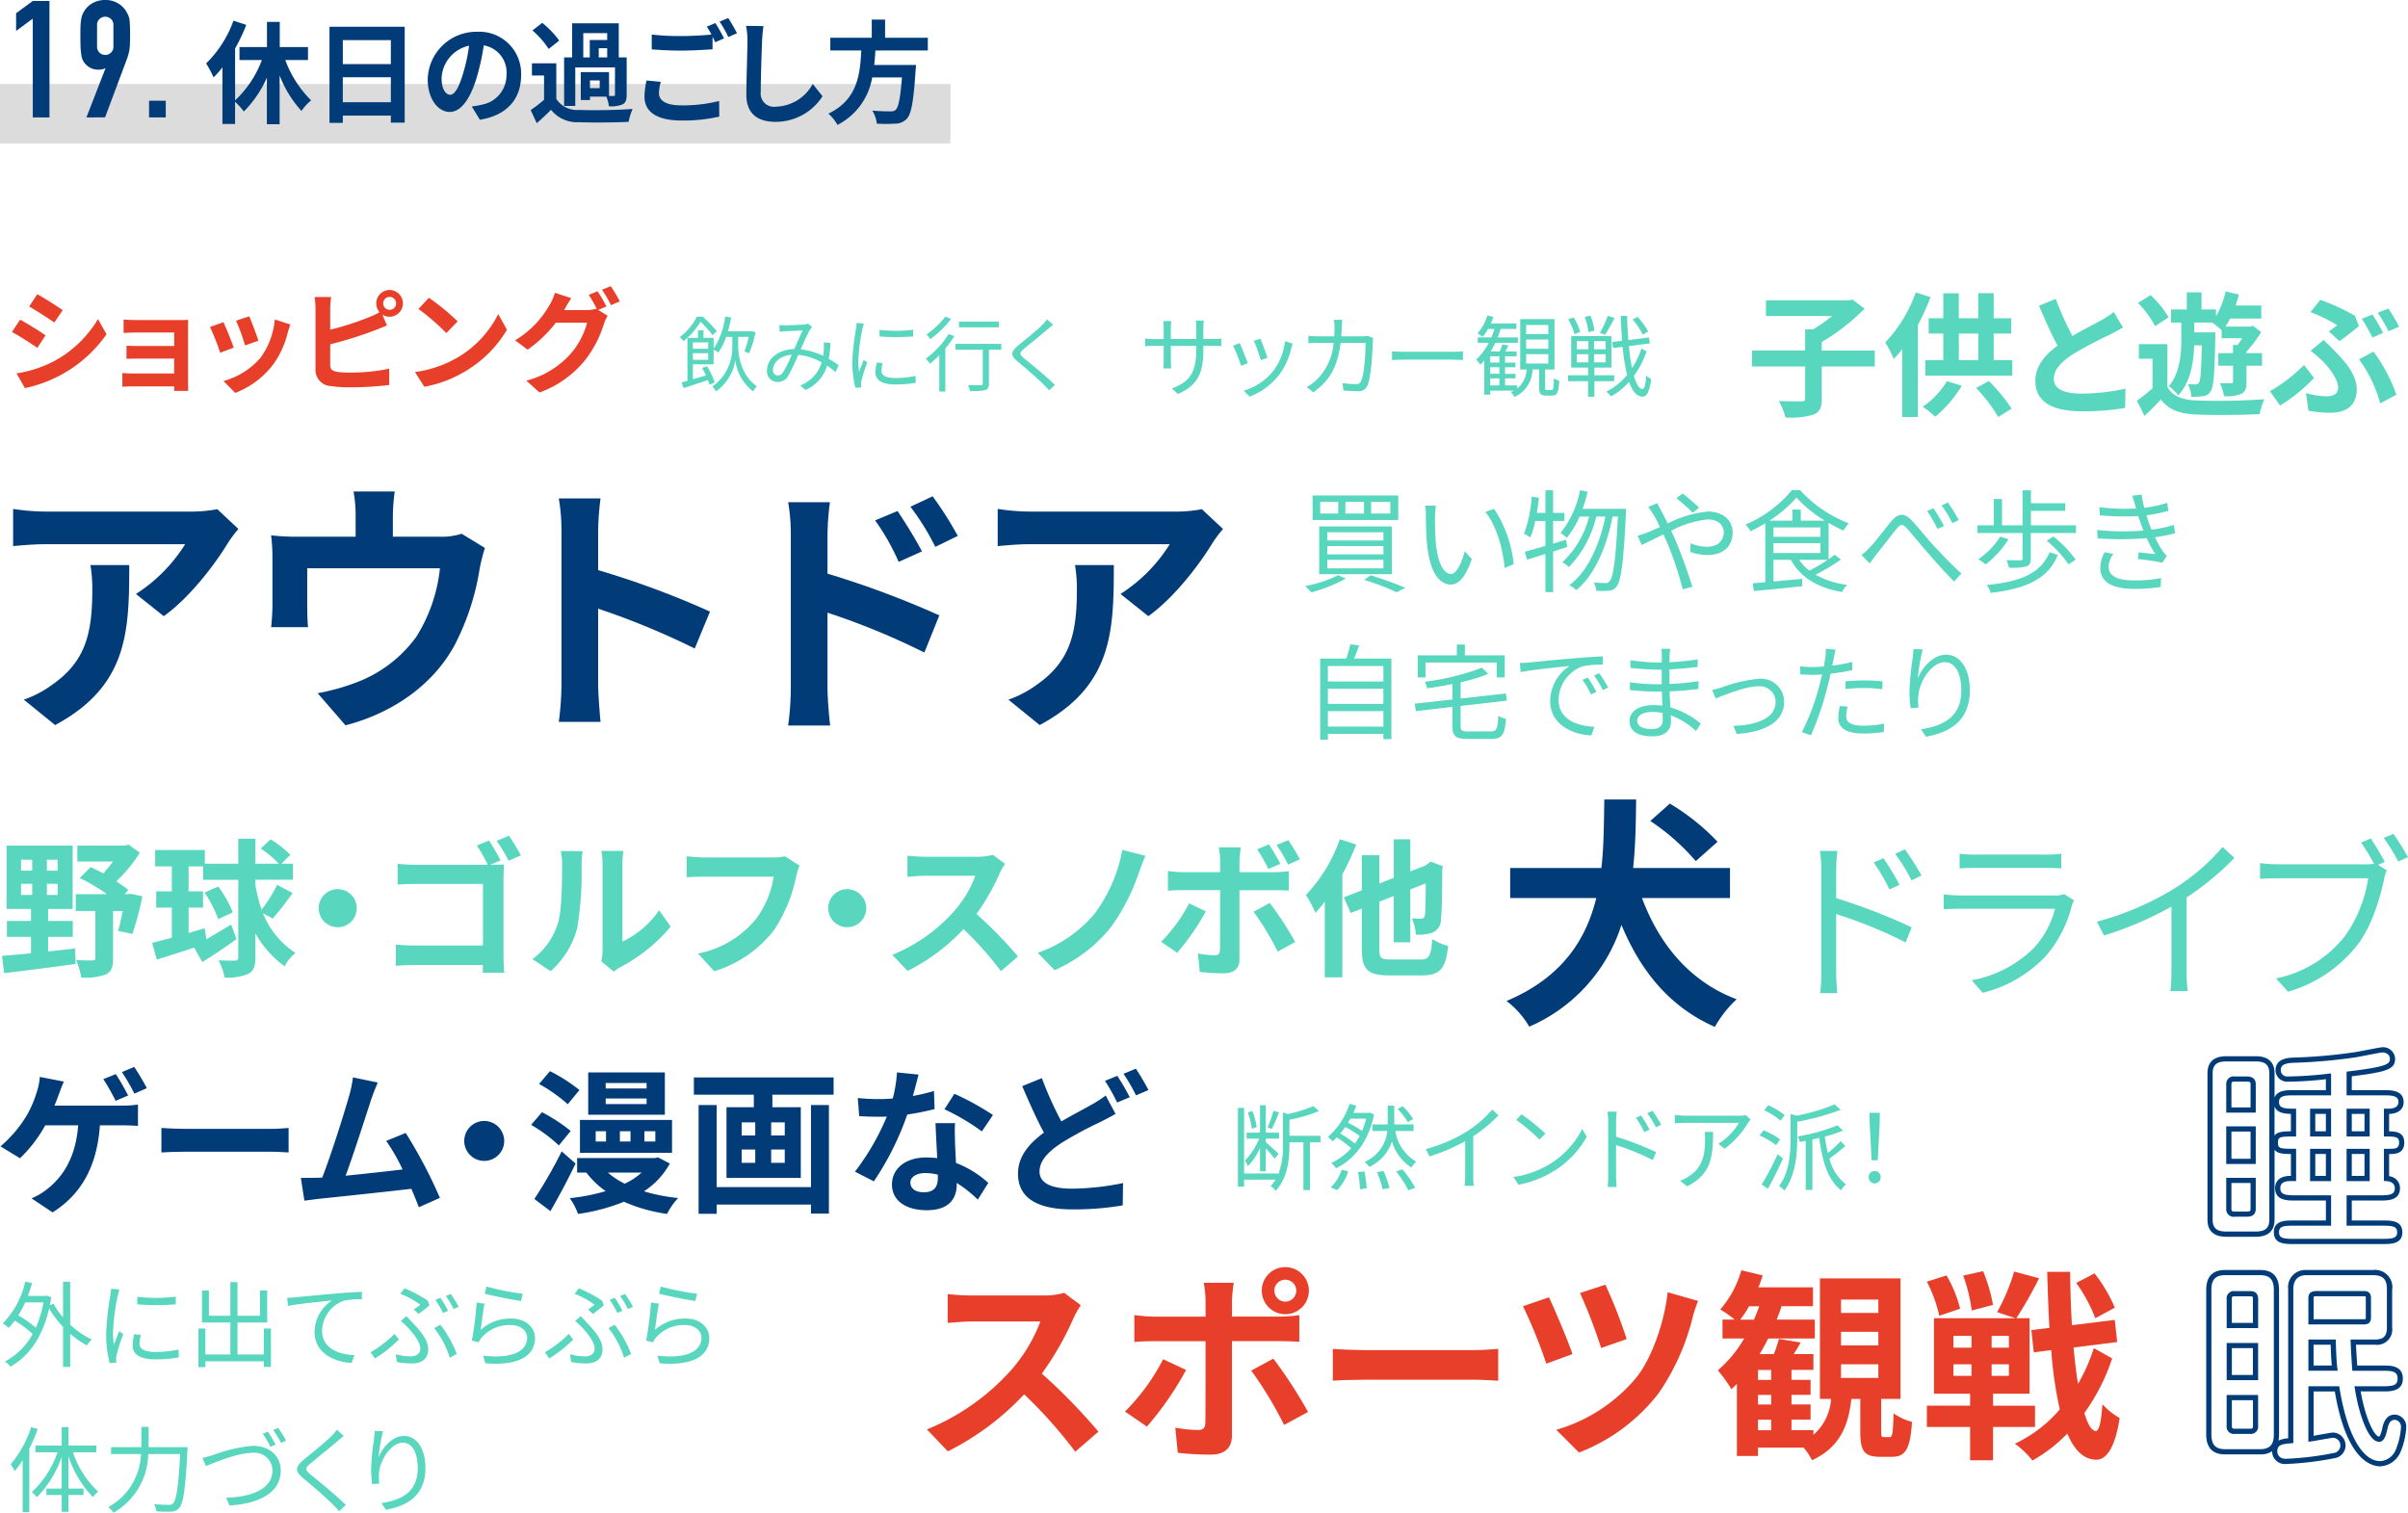 <svg xmlns="http://www.w3.org/2000/svg" width="323.921" height="203.511" viewBox="0 0 323.921 203.511">
  <g id="グループ_7131" data-name="グループ 7131" transform="translate(-30 -7517.258)">
    <path id="パス_19759" data-name="パス 19759" d="M536.126,4377.543l-1.1,1.68c-.854-.584-2.414-1.6-3.42-2.129l1.1-1.666C533.711,4375.969,535.36,4377,536.126,4377.543Zm1.215,3.436a15.3,15.3,0,0,0,5.835-5.625l1.154,2.039a17.828,17.828,0,0,1-10.979,7.246l-1.125-1.981A16.266,16.266,0,0,0,537.341,4380.979Zm1.095-6.825-1.125,1.664c-.84-.584-2.4-1.6-3.39-2.16l1.095-1.65C536.006,4372.549,537.655,4373.613,538.436,4374.154Z" transform="translate(-500 3184.832)" fill="#e83f2a"/>
    <path id="パス_19760" data-name="パス 19760" d="M548.485,4375.488h5.67c.361,0,.915-.015,1.156-.029-.016.195-.016.689-.016,1v7.531c0,.238.016.748.016,1.02H553.42c.016-.135.016-.375.016-.6h-5.685c-.421,0-1.035.029-1.29.045v-1.846a12.725,12.725,0,0,0,1.3.061h5.67v-2H548.65c-.57,0-1.29.015-1.634.031v-1.771c.389.031,1.064.044,1.634.044h4.786v-1.814h-4.951c-.554,0-1.5.031-1.859.061v-1.815C547.016,4375.459,547.931,4375.488,548.485,4375.488Z" transform="translate(-500 3184.832)" fill="#e83f2a"/>
    <path id="パス_19761" data-name="パス 19761" d="M561.446,4379.193l-1.83.69a30.4,30.4,0,0,0-1.365-3.465l1.8-.645C560.426,4376.539,561.146,4378.354,561.446,4379.193Zm7.259-2.025a12.076,12.076,0,0,1-2.039,4.4,11.717,11.717,0,0,1-5.025,3.72l-1.576-1.6a10.078,10.078,0,0,0,4.981-3.135,10.278,10.278,0,0,0,1.92-5.145l2.1.676C568.886,4376.553,568.8,4376.869,568.705,4377.168Zm-3.944,1.1-1.8.629a24.994,24.994,0,0,0-1.215-3.329l1.784-.585C563.815,4375.623,564.551,4377.574,564.761,4378.264Z" transform="translate(-500 3184.832)" fill="#e83f2a"/>
    <path id="パス_19762" data-name="パス 19762" d="M582.4,4371.439a1.8,1.8,0,0,1,0,3.6,1.722,1.722,0,0,1-.96-.285l.615,1.455c-.585.24-1.26.525-1.755.705a51.755,51.755,0,0,1-5.88,1.83v2.774c0,.646.3.81.975.945a14.021,14.021,0,0,0,1.74.09,25.4,25.4,0,0,0,5.22-.526v2.192a42.821,42.821,0,0,1-5.339.314,16.86,16.86,0,0,1-2.521-.164,2.165,2.165,0,0,1-2.055-2.25v-8.176a12.425,12.425,0,0,0-.12-1.56h2.22a11.436,11.436,0,0,0-.12,1.56v2.836a37.592,37.592,0,0,0,5.19-1.666,8.869,8.869,0,0,0,1.44-.689,1.826,1.826,0,0,1-.435-1.186A1.792,1.792,0,0,1,582.4,4371.439Zm0,2.67a.87.87,0,1,0-.855-.871A.871.871,0,0,0,582.4,4374.109Z" transform="translate(-500 3184.832)" fill="#e83f2a"/>
    <path id="パス_19763" data-name="パス 19763" d="M591.565,4380.514a14.12,14.12,0,0,0,5.46-5.836l1.17,2.115a15.943,15.943,0,0,1-5.549,5.551,16.291,16.291,0,0,1-5.565,2.115l-1.26-1.98A15.5,15.5,0,0,0,591.565,4380.514Zm0-4.846-1.529,1.561a31.313,31.313,0,0,0-3.75-3.241l1.41-1.5A30.374,30.374,0,0,1,591.565,4375.668Z" transform="translate(-500 3184.832)" fill="#e83f2a"/>
    <path id="パス_19764" data-name="パス 19764" d="M611.575,4373.658l-1.109.465,1.274.781a6.013,6.013,0,0,0-.495,1.08,15.244,15.244,0,0,1-2.624,5,13.992,13.992,0,0,1-6.045,4.244l-1.77-1.59a11.987,11.987,0,0,0,6.045-3.719,10.625,10.625,0,0,0,2.129-4.08h-4.214a16.822,16.822,0,0,1-3.795,3.629l-1.68-1.26a12.967,12.967,0,0,0,4.68-4.83,6.755,6.755,0,0,0,.675-1.559l2.205.719a15.666,15.666,0,0,0-.915,1.531c-.015.03-.031.045-.045.075h3a4.724,4.724,0,0,0,1.3-.18l.106.061a17.151,17.151,0,0,0-1.1-1.936l1.185-.48A19.052,19.052,0,0,1,611.575,4373.658Zm1.8-.689-1.185.51a15.923,15.923,0,0,0-1.214-2.071l1.184-.478A20.874,20.874,0,0,1,613.375,4372.969Z" transform="translate(-500 3184.832)" fill="#e83f2a"/>
    <path id="パス_19765" data-name="パス 19765" d="M625.849,4377.516a15.083,15.083,0,0,0-1.618-1.815,9.559,9.559,0,0,1-2.3,2.629,2.7,2.7,0,0,0-.495-.551,7.729,7.729,0,0,0,2.3-2.75h.792a16.6,16.6,0,0,1,1.9,1.959Zm3.455,1.672c0,.859.351,3.773,2.508,5.193a8.05,8.05,0,0,0-.517.693,6.279,6.279,0,0,1-2.388-4.191,6.246,6.246,0,0,1-2.585,4.191,6.782,6.782,0,0,0-.484-.66,6.414,6.414,0,0,0,2.673-5.226v-1.44h-.825a8.611,8.611,0,0,1-1.056,2.111,6.757,6.757,0,0,0-.638-.406v1.981h-2.784v2.011c.551-.154,1.155-.33,1.761-.515-.165-.342-.341-.694-.518-.991l.66-.242a11.313,11.313,0,0,1,1.035,2.178l-.705.309a5.1,5.1,0,0,0-.209-.627c-1.155.384-2.332.781-3.267,1.078l-.286-.76c.242-.066.507-.133.793-.221v-5.775h1.419v-1.012h.737v1.012h1.364v1.453a9.871,9.871,0,0,0,1.551-4.312l.8.121a16.443,16.443,0,0,1-.429,1.857h3.059l.131-.031.539.152a14.965,14.965,0,0,1-.869,2.828l-.637-.242a12.4,12.4,0,0,0,.572-1.957H629.3Zm-6.1-.7v.858h2.058v-.858Zm2.058,2.344v-.892h-2.058v.892Z" transform="translate(-500 3184.832)" fill="#58d6be"/>
    <path id="パス_19766" data-name="パス 19766" d="M635.66,4376.195c.583,0,2.025-.076,2.486-.109a2.252,2.252,0,0,0,.55-.121l.551.451a4.264,4.264,0,0,0-.286.363c-.309.494-.792,1.617-1.254,2.641a9.942,9.942,0,0,1,3.025.879c.044-.274.066-.549.088-.813.011-.33.022-.705,0-1.013l.891.1a14.591,14.591,0,0,1-.231,2.123,14.415,14.415,0,0,1,1.332.848l-.408.945a11.784,11.784,0,0,0-1.144-.869,5.185,5.185,0,0,1-2.894,3.268l-.725-.606a4.717,4.717,0,0,0,2.882-3.1,7.879,7.879,0,0,0-3.146-1.012,24.083,24.083,0,0,1-1.387,2.883,1.548,1.548,0,0,1-1.386.758,1.4,1.4,0,0,1-1.43-1.506c0-1.619,1.5-2.862,3.664-2.916.385-.869.8-1.826,1.143-2.508-.439.021-1.782.076-2.288.109-.242.01-.549.043-.814.067l-.044-.893C635.121,4376.186,635.44,4376.195,635.66,4376.195Zm-1.023,6.744a.788.788,0,0,0,.66-.384,14.73,14.73,0,0,0,1.2-2.4c-1.6.121-2.518,1.09-2.518,2.035A.673.673,0,0,0,634.637,4382.939Z" transform="translate(-500 3184.832)" fill="#58d6be"/>
    <path id="パス_19767" data-name="パス 19767" d="M646.012,4376.691a25.537,25.537,0,0,0-.551,4.213,11.91,11.91,0,0,0,.1,1.541c.186-.5.451-1.156.637-1.607l.462.353a22.913,22.913,0,0,0-.781,2.463,2.191,2.191,0,0,0-.055.5c.011.121.023.276.033.385l-.792.055a13.852,13.852,0,0,1-.407-3.531,30.988,30.988,0,0,1,.495-4.413,4.792,4.792,0,0,0,.077-.781l.979.088C646.154,4376.141,646.056,4376.492,646.012,4376.691Zm2.563,5.6c0,.506.363.99,1.859.99a12.092,12.092,0,0,0,2.728-.287l.023.926a15.041,15.041,0,0,1-2.751.23c-1.848,0-2.673-.617-2.673-1.65a5.9,5.9,0,0,1,.186-1.3l.792.078A3.88,3.88,0,0,0,648.575,4382.291Zm4.257-5.5v.893a26.081,26.081,0,0,1-4.521,0v-.881A18.8,18.8,0,0,0,652.832,4376.789Z" transform="translate(-500 3184.832)" fill="#58d6be"/>
    <path id="パス_19768" data-name="パス 19768" d="M658.376,4377.648a13.839,13.839,0,0,1-1.21,1.661v5.787h-.813v-4.885a12.772,12.772,0,0,1-1.244,1.144,7.828,7.828,0,0,0-.572-.681,11.98,11.98,0,0,0,3.08-3.313Zm-.429-2.322a13.533,13.533,0,0,1-2.816,2.729,7.07,7.07,0,0,0-.485-.649,10.924,10.924,0,0,0,2.52-2.386Zm6.744,4.149H663.03v4.543c0,.5-.121.759-.484.89a8.335,8.335,0,0,1-2.068.121,2.976,2.976,0,0,0-.264-.791c.781.022,1.507.022,1.716.012s.275-.057.275-.242v-4.533H658.53v-.782h6.161Zm-.319-3.016H659v-.77h5.368Z" transform="translate(-500 3184.832)" fill="#58d6be"/>
    <path id="パス_19769" data-name="パス 19769" d="M670.906,4376.734c-.748.661-2.333,1.914-3.146,2.6-.66.561-.671.736.032,1.33,1,.815,2.949,2.389,4.115,3.555l-.781.724c-.231-.263-.484-.539-.759-.8-.77-.791-2.442-2.223-3.466-3.069-1.045-.869-.913-1.343.078-2.179.825-.694,2.5-2.012,3.245-2.772a5.286,5.286,0,0,0,.627-.738l.814.726C671.434,4376.295,671.093,4376.58,670.906,4376.734Z" transform="translate(-500 3184.832)" fill="#58d6be"/>
    <path id="パス_19770" data-name="パス 19770" d="M782.193,4381.727h-7.13v4.321c0,1.242-.27,1.818-1.134,2.161a10.663,10.663,0,0,1-3.745.378,9.774,9.774,0,0,0-.9-2.215c1.242.054,2.629.054,3.043.054.378,0,.5-.09.5-.414v-4.285h-7.148v-2.143h7.148v-2.845h1.063a21.876,21.876,0,0,0,2.574-1.8h-8.912v-2.106H778.7l.486-.108,1.638,1.224a27.969,27.969,0,0,1-5.761,4.484v1.152h7.13Z" transform="translate(-500 3184.832)" fill="#58d6be"/>
    <path id="パス_19771" data-name="パス 19771" d="M789.7,4372.4a32.865,32.865,0,0,1-1.711,3.746v12.387h-2.106V4379.4c-.378.487-.756.918-1.135,1.332a12.4,12.4,0,0,0-1.152-2.232,18.808,18.808,0,0,0,4.105-6.734Zm4.2,11.919a16.622,16.622,0,0,1-3.583,4.178,12.1,12.1,0,0,0-1.675-1.351,11.2,11.2,0,0,0,3.259-3.439Zm6.788-3.438v2.088H788.994v-2.088h2.412V4377.3h-1.962v-2.053h1.962v-3.367h2.089v3.367h2.61v-3.385h2.089v3.385h2.341v2.053h-2.341v3.583Zm-7.185,0h2.61V4377.3h-2.61Zm4.033,2.808a22.268,22.268,0,0,1,3.061,3.709l-1.8,1.135a20.564,20.564,0,0,0-2.971-3.907Z" transform="translate(-500 3184.832)" fill="#58d6be"/>
    <path id="パス_19772" data-name="パス 19772" d="M808.776,4377.622c1.477-.865,3.043-1.639,3.89-2.125a11.174,11.174,0,0,0,1.674-1.1l1.242,2.089c-.54.325-1.116.63-1.782.973a53.432,53.432,0,0,0-5.024,2.664c-1.494.99-2.5,2.017-2.5,3.277,0,1.3,1.243,1.981,3.746,1.981a27.8,27.8,0,0,0,5.887-.666l-.036,2.593a33.532,33.532,0,0,1-5.779.45c-3.583,0-6.3-.99-6.3-4.088,0-1.981,1.26-3.475,2.988-4.753-.828-1.53-1.692-3.457-2.5-5.365l2.25-.919A43.145,43.145,0,0,0,808.776,4377.622Z" transform="translate(-500 3184.832)" fill="#58d6be"/>
    <path id="パス_19773" data-name="パス 19773" d="M821.555,4384.481c.684,1.225,2,1.748,3.853,1.819a88.125,88.125,0,0,0,9.183-.162,9.966,9.966,0,0,0-.63,2c-2.287.126-6.284.162-8.535.053-2.179-.089-3.673-.612-4.753-2.016-.666.721-1.351,1.423-2.2,2.2l-1.008-2.035c.648-.468,1.4-1.063,2.089-1.674v-3.979H817.72v-1.963h3.835Zm-1.657-8.173a12.54,12.54,0,0,0-2.3-3.116l1.692-1.062a12.8,12.8,0,0,1,2.431,2.989Zm5.258,2.574c-.072,2.2-.45,4.916-2.142,6.734a6.885,6.885,0,0,0-1.261-1.242c1.53-1.8,1.675-4.466,1.675-6.374v-2.179h-1.387v-1.764h2.125v-2.305h1.98v2.305h1.945v.918a11.6,11.6,0,0,0,1.3-3.331l1.782.4c-.126.5-.271.99-.433,1.477h3.44v1.764h-4.2a8.7,8.7,0,0,1-.612,1.08H832.7l.361-.108,1.116.847a18.733,18.733,0,0,1-1.981,2.629v.2h2.089v1.692H832.2v2.16c0,.828-.126,1.333-.7,1.62a5.2,5.2,0,0,1-2.323.325,6.32,6.32,0,0,0-.576-1.764c.648.018,1.314.018,1.512.018.216,0,.271-.054.271-.235v-2.124H828.4v-1.692h1.982v-1.1h.612c.216-.27.432-.6.63-.9h-2.773v-1.08a11.522,11.522,0,0,0-1.26-1.027h-2.413v1.315H828v.738c-.108,4.825-.216,6.607-.63,7.184a1.35,1.35,0,0,1-1.026.666,9.854,9.854,0,0,1-1.567.072,4.324,4.324,0,0,0-.468-1.71,8.585,8.585,0,0,0,1.044.054.482.482,0,0,0,.451-.235c.216-.324.3-1.566.378-5.023Z" transform="translate(-500 3184.832)" fill="#58d6be"/>
    <path id="パス_19774" data-name="パス 19774" d="M836.71,4386.984l-1.368-1.926a21.238,21.238,0,0,0,4.592-3.53l1.349,1.747A22.577,22.577,0,0,1,836.71,4386.984Zm6.267-1.242c.918,0,1.547-.324,1.547-1.171,0-1.1-1.242-2.718-2.052-3.528a19.562,19.562,0,0,0-1.657-1.423l1.765-1.458c.523.522.99.972,1.458,1.458,1.927,1.927,2.989,3.547,2.989,5.2,0,2.413-1.711,3.134-3.583,3.134a16.724,16.724,0,0,1-2.917-.27l-.324-2.377A9.837,9.837,0,0,0,842.977,4385.742Zm1.421-9.561a20.341,20.341,0,0,0-3.6-1.764l1.332-1.657a29.84,29.84,0,0,1,4.645,2.142l.54,1.406c-.486.4-1.872,1.511-2.61,2.016l-1.44-1.314C843.7,4376.722,844.146,4376.379,844.4,4376.181Zm2.936,4.591,1.944-1.043a21.907,21.907,0,0,1,3.079,5.8l-2.178,1.17A17.85,17.85,0,0,0,847.334,4380.772Zm3.24-3.565-1.44.631a25.342,25.342,0,0,0-1.422-2.521l1.422-.576A24.782,24.782,0,0,1,850.574,4377.207Zm2.161-.828-1.44.612a18.78,18.78,0,0,0-1.441-2.484l1.422-.576A25.519,25.519,0,0,1,852.735,4376.379Z" transform="translate(-500 3184.832)" fill="#58d6be"/>
    <path id="パス_19775" data-name="パス 19775" d="M711.024,4410.271a20.144,20.144,0,0,1-4.634,1.845,7.4,7.4,0,0,0-.826-.84,17.477,17.477,0,0,0,4.456-1.469Zm7.065-11.189v3.3h-11.52v-3.3Zm-.855,4.17v6.42h-9.78v-6.42Zm-9.644-1.74h2.43v-1.56h-2.43Zm.96,3.63h7.544v-1.11H708.55Zm0,1.86h7.544v-1.11H708.55Zm0,1.89h7.544v-1.156H708.55Zm2.429-7.38h2.505v-1.56h-2.505Zm3.4,8.309c1.7.526,3.525,1.186,4.665,1.681l-1.17.6a33.561,33.561,0,0,0-4.364-1.665Zm.06-8.309h2.58v-1.56h-2.58Z" transform="translate(-500 3184.832)" fill="#58d6be"/>
    <path id="パス_19776" data-name="パス 19776" d="M723.039,4401.917c-.015.945,0,2.31.106,3.555.24,2.5.974,4.17,2.04,4.17.764,0,1.469-1.56,1.859-3.06l.945,1.064c-.9,2.55-1.815,3.42-2.82,3.42-1.425,0-2.79-1.41-3.194-5.295-.135-1.3-.165-3.134-.165-4a6.764,6.764,0,0,0-.106-1.335l1.455.03A11.6,11.6,0,0,0,723.039,4401.917Zm10.575,6.42-1.2.5c-.27-2.715-1.17-5.79-2.61-7.545l1.17-.405A16.121,16.121,0,0,1,733.614,4408.337Z" transform="translate(-500 3184.832)" fill="#58d6be"/>
    <path id="パス_19777" data-name="パス 19777" d="M738.924,4406.627v5.46h-1.035v-5.13c-.885.27-1.74.54-2.475.765l-.3-1.065c.765-.21,1.725-.466,2.775-.8v-3.345h-1.365a11.87,11.87,0,0,1-.66,2.22,5.339,5.339,0,0,0-.854-.495,17.593,17.593,0,0,0,1.034-5l.976.165c-.076.675-.181,1.365-.286,2.026h1.155v-3.045h1.035v3.045h1.53v1.079h-1.53v3.06l1.74-.54.15.989Zm9.809-5.745s0,.435-.014.57c-.33,6.795-.66,9.119-1.26,9.869a1.288,1.288,0,0,1-1.035.571,9.275,9.275,0,0,1-1.71,0,2.412,2.412,0,0,0-.316-1.1c.676.059,1.276.075,1.576.075a.634.634,0,0,0,.555-.256c.48-.524.81-2.744,1.11-8.684h-.72c-.75,3.93-2.4,7.92-4.89,9.9a3.375,3.375,0,0,0-.93-.676c2.46-1.769,4.08-5.459,4.86-9.224h-1.23a14.585,14.585,0,0,1-3.69,6.795,3.639,3.639,0,0,0-.885-.645,12.68,12.68,0,0,0,3.615-6.15h-1.29a12.413,12.413,0,0,1-1.709,2.85,7.573,7.573,0,0,0-.856-.645,12.816,12.816,0,0,0,2.625-5.76l1.02.21a21.445,21.445,0,0,1-.66,2.295Z" transform="translate(-500 3184.832)" fill="#58d6be"/>
    <path id="パス_19778" data-name="パス 19778" d="M753.46,4401.122c.269.5.569,1.095.87,1.725a15.407,15.407,0,0,1,5.4-1.6c2.071,0,3.345,1.185,3.345,2.82,0,1.725-1.109,3.03-3.45,3.03a6.822,6.822,0,0,1-2.249-.42l.045-1.17a5.432,5.432,0,0,0,2.13.479c1.635,0,2.324-.9,2.324-1.979,0-.885-.705-1.695-2.175-1.695a13.524,13.524,0,0,0-4.9,1.515c.194.42.39.84.569,1.244a66.711,66.711,0,0,1,2.281,6.3l-1.291.346a44.955,44.955,0,0,0-2.04-6.15c-.194-.435-.375-.855-.569-1.245-1.155.555-2.205,1.1-2.9,1.41l-.57-1.23a10.749,10.749,0,0,0,1.23-.405c.51-.2,1.125-.465,1.785-.765-.316-.66-.6-1.23-.856-1.65-.194-.3-.5-.765-.734-1.065l1.23-.495A10.8,10.8,0,0,0,753.46,4401.122Zm2.04-1.68.854-.615a25.723,25.723,0,0,1,2.206,1.9l-.856.675A27.086,27.086,0,0,0,755.5,4399.442Z" transform="translate(-500 3184.832)" fill="#58d6be"/>
    <path id="パス_19779" data-name="パス 19779" d="M777.64,4407.707a27.887,27.887,0,0,1-3.42,2.04,11.755,11.755,0,0,0,4.244,1.364,4.33,4.33,0,0,0-.675.96c-3.225-.554-5.609-1.949-6.885-4.335h-2.34v2.926l3.856-.36.015.99c-2.34.255-4.786.494-6.5.645l-.165-1.036c.5-.045,1.066-.089,1.7-.149v-7.935a18.345,18.345,0,0,1-2.01,1.079,4.47,4.47,0,0,0-.66-.9,16.224,16.224,0,0,0,6.24-4.635h1.1a17.439,17.439,0,0,0,6.554,4.47,7.4,7.4,0,0,0-.719.975,21.206,21.206,0,0,1-1.995-1.035v4.89c.3-.21.585-.42.825-.6Zm-2.161-5.235a17.477,17.477,0,0,1-3.825-3.1,16.805,16.805,0,0,1-3.63,3.1h3.09v-1.485h1.125v1.485Zm-6.915,2.174h6.316v-1.259h-6.316Zm0,2.176h6.316v-1.32h-6.316Zm3.465.914a5.7,5.7,0,0,0,1.366,1.455,21.578,21.578,0,0,0,2.459-1.455Z" transform="translate(-500 3184.832)" fill="#58d6be"/>
    <path id="パス_19780" data-name="パス 19780" d="M781.494,4406.1c.795-.795,2.055-2.52,2.94-3.57.884-1.02,1.665-1.17,2.655-.165.9.93,2.055,2.415,3,3.435.915.99,2.4,2.565,3.75,3.78l-.96,1.08c-1.141-1.08-2.49-2.641-3.511-3.81-.974-1.1-2.13-2.535-2.819-3.3-.63-.72-.93-.6-1.441.045-.7.855-1.949,2.5-2.714,3.435-.3.4-.645.885-.885,1.2l-1.095-1.139A7.977,7.977,0,0,0,781.494,4406.1Zm10.02-2.9-.885.39a17.321,17.321,0,0,0-1.4-2.415l.856-.375A23.529,23.529,0,0,1,791.514,4403.207Zm1.979-.81-.854.42a17.315,17.315,0,0,0-1.455-2.385l.839-.39A19.228,19.228,0,0,1,793.493,4402.4Z" transform="translate(-500 3184.832)" fill="#58d6be"/>
    <path id="パス_19781" data-name="パス 19781" d="M809.259,4403.1v1.035h-6.075v3.45c0,.585-.135.885-.6,1.05a8.211,8.211,0,0,1-2.34.165,4.529,4.529,0,0,0-.345-1.02c.87.03,1.65.03,1.89.03.225-.015.285-.06.285-.255v-3.42H796V4403.1h2.2v-3.539h1.11v3.539h2.76v-4.709H803.2v1.739h4.619v1.02H803.2v1.95Zm-9.06,1.875a13.745,13.745,0,0,1-3.09,3.39,8.824,8.824,0,0,0-.99-.705,10.409,10.409,0,0,0,2.955-3.045Zm6.614,2.1c-1.245,3.18-4.184,4.545-9.029,5.114a3.107,3.107,0,0,0-.54-1.064c4.59-.42,7.3-1.59,8.46-4.4Zm-.6-2.475a15.243,15.243,0,0,1,3,3.12l-.96.63a16.013,16.013,0,0,0-2.925-3.18Z" transform="translate(-500 3184.832)" fill="#58d6be"/>
    <path id="パス_19782" data-name="パス 19782" d="M816.819,4399.127l1.276-.165a11.29,11.29,0,0,0,.36,1.785,16.667,16.667,0,0,0,3.074-.675l.165,1.08a21.736,21.736,0,0,1-2.955.6c.106.375.226.72.33,1.035.106.285.226.6.346.9a16.561,16.561,0,0,0,3-.645l.181,1.125a23.445,23.445,0,0,1-2.715.54,14.553,14.553,0,0,0,1.05,1.859,4.437,4.437,0,0,0,.554.646l-.615.915a27.8,27.8,0,0,0-3.284-.481l.1-.915c.795.091,1.771.2,2.25.255a15.788,15.788,0,0,1-1.169-2.159,43.649,43.649,0,0,1-6.6.029l-.061-1.125a33.548,33.548,0,0,0,6.226.076c-.106-.27-.21-.525-.3-.78q-.223-.63-.4-1.17a35.96,35.96,0,0,1-5.16-.1l-.075-1.095a30.026,30.026,0,0,0,4.95.18,3.766,3.766,0,0,1-.106-.375C817.12,4400.012,816.97,4399.547,816.819,4399.127Zm-3.164,9.524c0,1.245,1.11,1.861,3.465,1.861a16.9,16.9,0,0,0,3.569-.316l-.044,1.2a22.7,22.7,0,0,1-3.51.255c-2.941,0-4.59-.87-4.6-2.79a4.356,4.356,0,0,1,.585-2.144l1.17.24A2.9,2.9,0,0,0,813.655,4408.651Z" transform="translate(-500 3184.832)" fill="#58d6be"/>
    <path id="パス_19783" data-name="パス 19783" d="M560.668,4405.46c-1.691,2.808-5.111,7.343-8.639,9.862l-3.743-2.987a21.428,21.428,0,0,0,6.623-6.695H536.155c-1.511,0-2.7.108-4.391.252v-5a28.686,28.686,0,0,0,4.391.359h19.4a18.561,18.561,0,0,0,3.672-.323l2.843,2.663A18.147,18.147,0,0,0,560.668,4405.46Zm-23.253,24.513-4.212-3.42a14.234,14.234,0,0,0,3.78-1.98c4.572-3.167,5.435-6.983,5.435-12.885a19.865,19.865,0,0,0-.252-3.241h5.22C547.386,4417.374,547.206,4424.718,537.415,4429.973Z" transform="translate(-500 3184.832)" fill="#013c78"/>
    <path id="パス_19784" data-name="パス 19784" d="M582.847,4401.86v2.772h6.262a8.751,8.751,0,0,0,2.988-.4l3.132,1.908a23.706,23.706,0,0,0-.72,2.879,33.538,33.538,0,0,1-3.348,10.187c-2.88,5.327-8.279,9.143-14.686,10.8l-3.744-4.32a29.33,29.33,0,0,0,5.076-1.4,17.614,17.614,0,0,0,8.171-6.155,21.39,21.39,0,0,0,3.2-9.25H571.328v5.255c0,.828.035,1.943.108,2.664h-4.967a27.568,27.568,0,0,0,.179-3.025v-6.226a23.129,23.129,0,0,0-.179-3.1,29.833,29.833,0,0,0,3.671.18h7.7v-2.772a17.787,17.787,0,0,0-.288-3.311H583.1A25.99,25.99,0,0,0,582.847,4401.86Z" transform="translate(-500 3184.832)" fill="#013c78"/>
    <path id="パス_19785" data-name="パス 19785" d="M605.528,4403.8a25,25,0,0,0-.36-4.32h5.615a39.4,39.4,0,0,0-.323,4.32v5.328a117.484,117.484,0,0,1,15.046,5.579l-2.052,4.967a103.975,103.975,0,0,0-12.994-5.364V4424.5c0,1.043.18,3.563.323,5.039h-5.615a39.549,39.549,0,0,0,.36-5.039Z" transform="translate(-500 3184.832)" fill="#013c78"/>
    <path id="パス_19786" data-name="パス 19786" d="M636.38,4404.344a25.51,25.51,0,0,0-.359-4.356h5.615a38.932,38.932,0,0,0-.324,4.356v5.256a125.079,125.079,0,0,1,15.045,5.615l-2.015,5a96.407,96.407,0,0,0-13.03-5.364v10.187c0,1.008.179,3.528.36,5h-5.651a39.156,39.156,0,0,0,.359-5Zm17.638,2.267-3.131,1.405a30.8,30.8,0,0,0-3.168-5.579l3.023-1.26C651.75,4402.688,653.19,4404.992,654.018,4406.611Zm4.823-2.087L655.817,4406a33.566,33.566,0,0,0-3.347-5.4l2.988-1.405A47.648,47.648,0,0,1,658.841,4404.524Z" transform="translate(-500 3184.832)" fill="#013c78"/>
    <path id="パス_19787" data-name="パス 19787" d="M693.113,4405.46c-1.691,2.808-5.111,7.343-8.638,9.862l-3.744-2.987a21.428,21.428,0,0,0,6.623-6.695H668.6c-1.512,0-2.7.108-4.392.252v-5a28.689,28.689,0,0,0,4.392.359H688a18.554,18.554,0,0,0,3.672-.323l2.844,2.663A18.156,18.156,0,0,0,693.113,4405.46Zm-23.253,24.513-4.212-3.42a14.224,14.224,0,0,0,3.781-1.98c4.571-3.167,5.434-6.983,5.434-12.885a19.864,19.864,0,0,0-.252-3.241h5.22C679.831,4417.374,679.651,4424.718,669.86,4429.973Z" transform="translate(-500 3184.832)" fill="#013c78"/>
    <path id="パス_19788" data-name="パス 19788" d="M775,4449.377a15.019,15.019,0,0,0-.19-2.477h2.357a21.838,21.838,0,0,0-.167,2.477v3.879a80.776,80.776,0,0,1,10.164,3.928l-.833,2.023A61.171,61.171,0,0,0,777,4455.4v7.832c0,.762.071,2.047.143,2.809h-2.286a25.871,25.871,0,0,0,.143-2.809Zm10.522,2.094-1.357.619a23.7,23.7,0,0,0-2.119-3.619l1.31-.594A36.137,36.137,0,0,1,785.519,4451.471Zm2.952-1.262-1.333.666a23.3,23.3,0,0,0-2.214-3.57l1.308-.619A32.06,32.06,0,0,1,788.471,4450.209Z" transform="translate(-500 3184.832)" fill="#58d6be"/>
    <path id="パス_19789" data-name="パス 19789" d="M808.7,4454.256a16.4,16.4,0,0,1-3.474,6.76,17.23,17.23,0,0,1-8.523,4.974l-1.475-1.689a15.855,15.855,0,0,0,8.378-4.356,12.153,12.153,0,0,0,2.833-5.261H793.8c-.571,0-1.477.025-2.333.072v-2a22.2,22.2,0,0,0,2.333.142h12.544a3.157,3.157,0,0,0,1.309-.189l1.357.857A4.17,4.17,0,0,0,808.7,4454.256Zm-12.949-6.856h9.355a14.683,14.683,0,0,0,2.166-.119v1.977c-.571-.049-1.38-.072-2.19-.072h-9.331c-.737,0-1.5.023-2.142.072v-1.977A14.739,14.739,0,0,0,795.751,4447.4Z" transform="translate(-500 3184.832)" fill="#58d6be"/>
    <path id="パス_19790" data-name="パス 19790" d="M822.479,4451.971a28.393,28.393,0,0,0,6.5-5.594l1.594,1.477a38.986,38.986,0,0,1-6.427,5.306v10.045a17.866,17.866,0,0,0,.143,2.549h-2.333a22.2,22.2,0,0,0,.143-2.549V4454.4a46.971,46.971,0,0,1-9.07,3.881l-.952-1.857A39.334,39.334,0,0,0,822.479,4451.971Z" transform="translate(-500 3184.832)" fill="#58d6be"/>
    <path id="パス_19791" data-name="パス 19791" d="M850.8,4448.377l-.9.4,1.166.739a4.679,4.679,0,0,0-.356,1.189c-.524,2.5-1.667,6.332-3.547,8.783a18.217,18.217,0,0,1-9.379,6.356l-1.618-1.785a15.76,15.76,0,0,0,9.283-5.713,18.108,18.108,0,0,0,3.118-7.76H836.378c-.929,0-1.762.047-2.357.072v-2.119a17.915,17.915,0,0,0,2.38.166h11.926a5.288,5.288,0,0,0,1.024-.07,29.279,29.279,0,0,0-1.738-2.858l1.309-.547C849.47,4446.043,850.327,4447.473,850.8,4448.377Zm3.118-.619-1.309.57a26.4,26.4,0,0,0-1.952-3.166l1.309-.547A34.857,34.857,0,0,1,853.921,4447.758Z" transform="translate(-500 3184.832)" fill="#58d6be"/>
    <path id="パス_19792" data-name="パス 19792" d="M688.445,4385.439l-.8-.755c2.182-.838,3.274-1.871,3.274-5.229v-.5H687.5v1.944c0,.443.036.97.048,1.091H686.49c.013-.121.048-.636.048-1.091v-1.944h-1.3c-.515,0-1.055.037-1.2.049v-1.045a8.615,8.615,0,0,0,1.2.084h1.3V4376.5a7.4,7.4,0,0,0-.048-.875h1.068a7.452,7.452,0,0,0-.06.875v1.535h3.418v-1.5a6.688,6.688,0,0,0-.06-.984h1.08a9.1,9.1,0,0,0-.06.984v1.5h1.318a8.883,8.883,0,0,0,1.1-.059v1.008c-.132-.013-.575-.037-1.1-.037h-1.318v.432C691.876,4382.574,691.191,4384.217,688.445,4385.439Z" transform="translate(-500 3184.832)" fill="#58d6be"/>
    <path id="パス_19793" data-name="パス 19793" d="M697.854,4381.291l-.911.336a21.381,21.381,0,0,0-1.067-2.7l.888-.348C697,4379.1,697.627,4380.666,697.854,4381.291Zm5.853-2.039a9.408,9.408,0,0,1-1.7,3.682,9.154,9.154,0,0,1-3.91,2.853l-.792-.8a8.083,8.083,0,0,0,3.9-2.554,8.212,8.212,0,0,0,1.654-4.1l1.033.324C703.8,4378.9,703.756,4379.1,703.707,4379.252Zm-3.214,1.318-.888.313a22.419,22.419,0,0,0-.935-2.6l.876-.3C699.75,4378.459,700.337,4380.043,700.493,4380.57Z" transform="translate(-500 3184.832)" fill="#58d6be"/>
    <path id="パス_19794" data-name="パス 19794" d="M710.489,4376.434c-.011.431-.036.837-.059,1.234h2.854a4.131,4.131,0,0,0,.768-.061l.671.336a3.888,3.888,0,0,0-.06.588c-.048,1.153-.191,4.643-.731,5.793a1.247,1.247,0,0,1-1.284.733c-.612,0-1.307-.049-1.93-.084l-.12-1a14.57,14.57,0,0,0,1.787.132.65.65,0,0,0,.7-.4c.456-.912.611-3.861.611-5.145h-3.357c-.433,3.442-1.68,5.264-3.683,6.645l-.875-.709a5.915,5.915,0,0,0,1.236-.887,7.715,7.715,0,0,0,2.374-5.049h-2.015a12.957,12.957,0,0,0-1.379.047V4377.6a12.338,12.338,0,0,0,1.367.072h2.111c.024-.383.048-.791.048-1.223a7.272,7.272,0,0,0-.084-1h1.128C710.525,4375.725,710.5,4376.145,710.489,4376.434Z" transform="translate(-500 3184.832)" fill="#58d6be"/>
    <path id="パス_19795" data-name="パス 19795" d="M718.916,4379.756h6.572c.6,0,1.032-.037,1.3-.061v1.176c-.239-.012-.743-.06-1.283-.06h-6.584c-.66,0-1.3.023-1.667.06v-1.176C717.608,4379.719,718.244,4379.756,718.916,4379.756Z" transform="translate(-500 3184.832)" fill="#58d6be"/>
    <path id="パス_19796" data-name="パス 19796" d="M738.724,4384.889c.227,0,.275-.18.3-1.561a2.416,2.416,0,0,0,.719.313c-.071,1.607-.275,2-.935,2h-.839c-.744,0-.924-.241-.924-1.069v-2.447h-.9a4.082,4.082,0,0,1-2.423,3.7,2.86,2.86,0,0,0-.492-.648,3.937,3.937,0,0,0,.444-.2H730.46v.55h-.792v-4.617c-.18.2-.359.4-.54.576a6.878,6.878,0,0,0-.551-.683,8.211,8.211,0,0,0,1.691-2.256H728.78v-.73h1.835a11.917,11.917,0,0,0,.42-1.141h-.863a6.3,6.3,0,0,1-.743,1.068,4.405,4.405,0,0,0-.684-.469,6.2,6.2,0,0,0,1.331-2.41l.8.192a8.142,8.142,0,0,1-.336.888h3.441v.731h-2.11c-.12.385-.252.767-.408,1.141h2.722v.73h-3.034a11.889,11.889,0,0,1-.635,1.164h1.211a5.776,5.776,0,0,0,.372-.959l.815.168c-.144.275-.287.551-.419.791h1.522v.648h-1.558v.852h1.4v.623h-1.4v.887h1.4v.611h-1.4v.949H734.1v.42a3.541,3.541,0,0,0,1.26-2.568H734.5v-6.775h4.605v6.775h-1.258v2.447c0,.264.024.313.227.313Zm-7.029-4.534H730.46v.852H731.7Zm0,1.475H730.46v.887H731.7Zm-1.235,2.447H731.7v-.949H730.46Zm4.833-6.9h2.986v-1.225h-2.986Zm0,1.967h2.986V4378.1h-2.986Zm0,1.99h2.986v-1.26h-2.986Z" transform="translate(-500 3184.832)" fill="#58d6be"/>
    <path id="パス_19797" data-name="パス 19797" d="M744.475,4383.713v2.086h-.852v-2.086h-2.7v-.8h2.7v-1.033h-2.267v-4.244h5.41v4.244h-2.291v1.033h2.663v.8Zm-2.687-6.332a7.065,7.065,0,0,0-.839-2l.732-.24a6.915,6.915,0,0,1,.887,1.943Zm.313,2.039h1.57v-1.092H742.1Zm0,1.762h1.57v-1.1H742.1Zm1.57-4.065a8.147,8.147,0,0,0-.5-2.051l.768-.181a7.381,7.381,0,0,1,.539,2.027Zm2.327,1.211h-1.571v1.092H746Zm0,1.75h-1.571v1.1H746Zm1.188-4.881a22.46,22.46,0,0,1-1.272,2.268l-.708-.252a12.842,12.842,0,0,0,1.068-2.291Zm4.317,4.5a12.341,12.341,0,0,1-1.715,3.3c.312,1.078.695,1.727,1.151,1.762.264.012.432-.635.516-1.811a2.475,2.475,0,0,0,.659.481c-.239,1.857-.683,2.387-1.175,2.361-.779-.035-1.367-.756-1.8-1.99a8.728,8.728,0,0,1-2.435,1.955,3.166,3.166,0,0,0-.636-.637,8.206,8.206,0,0,0,2.807-2.254,26.574,26.574,0,0,1-.6-3.777l-1.295.168-.107-.816,1.331-.168c-.084-1.055-.144-2.182-.18-3.358h.852c.023,1.139.084,2.231.167,3.262l2.783-.348.108.8-2.819.361c.109,1.116.252,2.121.42,2.961a10.537,10.537,0,0,0,1.272-2.65Zm-.516-2.242a8.1,8.1,0,0,0-1.379-2.039l.671-.361a9.152,9.152,0,0,1,1.428,1.968Z" transform="translate(-500 3184.832)" fill="#58d6be"/>
    <path id="パス_19798" data-name="パス 19798" d="M717.17,4421.025v10.842h-1.078v-.714h-7.466v.785h-1.037v-10.913H711.1a17.44,17.44,0,0,0,.547-1.919l1.191.155c-.21.6-.462,1.232-.7,1.764Zm-8.544,1v2.087h7.466v-2.087Zm0,3.068v2.031h7.466v-2.031Zm7.466,5.085V4428.1h-7.466v2.073Z" transform="translate(-500 3184.832)" fill="#58d6be"/>
    <path id="パス_19799" data-name="パス 19799" d="M730.526,4430.831c.812,0,.939-.364,1.023-2.115a3.37,3.37,0,0,0,1.036.433c-.168,2.1-.5,2.69-2,2.69h-3.124c-1.625,0-2.087-.364-2.087-1.723v-2.591l-4.917.575-.14-1.009,5.057-.561v-2.073c-1.135.225-2.3.421-3.39.574a3.338,3.338,0,0,0-.322-.882,34.4,34.4,0,0,0,7.691-1.891l.854.827a23.242,23.242,0,0,1-3.726,1.134v2.185l6.079-.686.14.967-6.219.713v2.718c0,.589.154.715,1.05.715Zm-8.769-7.27h-1.05v-2.97h5.267v-1.456h1.078v1.456h5.365v2.97h-1.079v-2h-9.581Z" transform="translate(-500 3184.832)" fill="#58d6be"/>
    <path id="パス_19800" data-name="パス 19800" d="M735.688,4421.558c.91-.1,3.557-.365,6.134-.575,1.528-.126,2.844-.21,3.782-.252v1.121a11.741,11.741,0,0,0-2.745.224,4.932,4.932,0,0,0-3.208,4.441c0,2.731,2.55,3.6,4.833,3.683l-.406,1.163c-2.592-.1-5.547-1.485-5.547-4.608a5.688,5.688,0,0,1,2.619-4.735c-1.5.168-5.071.5-6.584.827l-.126-1.219C734.973,4421.613,735.421,4421.586,735.688,4421.558Zm9.048,3.963-.715.337a13.023,13.023,0,0,0-1.148-1.975l.715-.308A16.6,16.6,0,0,1,744.736,4425.521Zm1.6-.6-.729.35a12.85,12.85,0,0,0-1.176-1.961l.686-.323A18.5,18.5,0,0,1,746.333,4424.92Z" transform="translate(-500 3184.832)" fill="#58d6be"/>
    <path id="パス_19801" data-name="パス 19801" d="M754.59,4420.661c0,.183-.014.49-.014.855a34.934,34.934,0,0,0,3.8-.378l-.015,1.022c-1.106.126-2.436.252-3.781.322v1.961a34.46,34.46,0,0,0,3.907-.378l-.013,1.05c-1.317.169-2.549.281-3.88.323.028.728.07,1.485.1,2.157a11.17,11.17,0,0,1,4.09,2.185l-.644.994a10.355,10.355,0,0,0-3.39-2.115c.014.351.027.645.027.869,0,.966-.643,1.961-2.464,1.961-2.018,0-3.11-.715-3.11-2.059,0-1.275,1.218-2.143,3.236-2.143a7.866,7.866,0,0,1,1.176.084c-.014-.631-.042-1.3-.056-1.905h-.8c-.953,0-2.493-.084-3.5-.2l-.014-1.051a25.778,25.778,0,0,0,3.53.266h.756v-1.961h-.616c-.98,0-2.7-.14-3.586-.238l-.014-1.036a25.469,25.469,0,0,0,3.586.308h.644v-1a7.676,7.676,0,0,0-.056-.84h1.191A7,7,0,0,0,754.59,4420.661Zm-2.409,9.848c.8,0,1.484-.252,1.484-1.219,0-.238-.014-.574-.014-.938a6.141,6.141,0,0,0-1.358-.141c-1.331,0-2.06.518-2.06,1.163S750.794,4430.509,752.181,4430.509Z" transform="translate(-500 3184.832)" fill="#58d6be"/>
    <path id="パス_19802" data-name="パス 19802" d="M761.63,4424.9a19.145,19.145,0,0,1,4.945-1.148,3.1,3.1,0,0,1,3.418,3.109c0,2.69-2.592,4.063-6.374,4.3l-.448-1.079c3.025-.1,5.687-.966,5.687-3.249a2.143,2.143,0,0,0-2.367-2.073c-1.737,0-4.8,1.288-5.7,1.638l-.477-1.148A12.907,12.907,0,0,0,761.63,4424.9Z" transform="translate(-500 3184.832)" fill="#58d6be"/>
    <path id="パス_19803" data-name="パス 19803" d="M776.682,4420.941c-.056.294-.126.659-.21,1.037a20.691,20.691,0,0,0,2.689-.5v1.106a27.208,27.208,0,0,1-2.914.477c-.126.616-.279,1.26-.448,1.877a42.808,42.808,0,0,1-2.185,6.415l-1.232-.42a30.5,30.5,0,0,0,2.352-6.262c.126-.462.253-.994.365-1.5-.462.027-.9.042-1.288.042-.617,0-1.122-.028-1.625-.057l-.042-1.092a12.679,12.679,0,0,0,1.68.1c.462,0,.967-.028,1.513-.07.1-.49.168-.939.21-1.219a5.528,5.528,0,0,0,.042-1.162l1.345.111C776.85,4420.129,776.737,4420.661,776.682,4420.941Zm1.667,7.817c0,.658.364,1.3,2.367,1.3a13.476,13.476,0,0,0,2.731-.281l-.042,1.135a18.785,18.785,0,0,1-2.7.2c-2.214,0-3.418-.673-3.418-2.059a8.779,8.779,0,0,1,.21-1.654l1.051.1A4.957,4.957,0,0,0,778.349,4428.758Zm2.464-4.791a22.437,22.437,0,0,1,2.424.126l-.028,1.064a17.854,17.854,0,0,0-2.353-.168,22.767,22.767,0,0,0-2.605.141v-1.037C778.993,4424.023,779.917,4423.967,780.813,4423.967Z" transform="translate(-500 3184.832)" fill="#58d6be"/>
    <path id="パス_19804" data-name="パス 19804" d="M787.979,4423.687c.574-1.429,2.031-3.18,3.81-3.18,1.863,0,3.193,1.863,3.193,4.805,0,3.894-2.437,5.6-5.911,6.233l-.658-1.009c3.04-.448,5.421-1.694,5.421-5.21,0-2.214-.757-3.81-2.228-3.81-1.751,0-3.375,2.549-3.543,4.384a6.535,6.535,0,0,0,.028,1.723l-1.078.084a16.858,16.858,0,0,1-.155-2.228,36.836,36.836,0,0,1,.435-4.524c.056-.42.084-.826.111-1.2l1.234.042A25.874,25.874,0,0,0,787.979,4423.687Z" transform="translate(-500 3184.832)" fill="#58d6be"/>
    <path id="パス_19805" data-name="パス 19805" d="M536.471,4460.43c1.2-.121,2.42-.26,3.64-.4l.06,2.08c-3.4.481-7.022.92-9.622,1.241l-.279-2.321c1.08-.1,2.419-.2,3.9-.359v-2.2h-3.241v-2.141h3.241v-1.621h-3.28v-8.521h8.881v8.521h-3.3v1.621h3.32v2.141h-3.32Zm-3.641-10.864h1.5v-1.48h-1.5Zm0,3.262h1.5v-1.5h-1.5Zm4.921-4.742h-1.44v1.48h1.44Zm0,3.242h-1.44v1.5h1.44Zm11.4,1.68a40.672,40.672,0,0,1-1.34,5.06l-1.92-.4c.2-.7.42-1.68.62-2.68h-1.3v6.381c0,1.141-.22,1.8-1,2.16a7.823,7.823,0,0,1-3.28.4,9.23,9.23,0,0,0-.7-2.34c.9.058,1.92.058,2.2.039.3,0,.4-.059.4-.32v-6.321h-2.641v-2.261h4.2a25.3,25.3,0,0,0-3.661-2.18l1.46-1.461c.54.24,1.121.521,1.7.842a17.482,17.482,0,0,0,1.32-1.6h-4.8v-2.14h6.382l.52-.12,1.5,1.08a19.457,19.457,0,0,1-3.161,3.84c.6.42,1.181.8,1.62,1.16l-.519.581h.46l.34-.059Z" transform="translate(-500 3184.832)" fill="#58d6be"/>
    <path id="パス_19806" data-name="パス 19806" d="M565.373,4455.287a11.369,11.369,0,0,0,4.381,5.342,5.317,5.317,0,0,0-1.461,1.8,13.655,13.655,0,0,1-3.94-4.442v3.262c0,1.18-.241,1.82-.941,2.18a6.653,6.653,0,0,1-3.2.5,8.193,8.193,0,0,0-.82-2.3c1,.041,1.92.041,2.219.041.321-.022.441-.121.441-.42v-10.463h-4.721v-1.8H555.37v3.362h1.941v2.179H555.37v3.422c.721-.22,1.441-.42,2.161-.64l.24,1.48c1.02-.6,2.18-1.3,3.321-1.98l.72,1.961c-1.5,1.08-3.181,2.218-4.6,3.08l-1.1-1.942c-1.78.6-3.56,1.16-5.02,1.621l-.62-2.259c.74-.182,1.639-.42,2.64-.682v-4.061h-2.1v-2.179h2.1v-3.362h-2.241v-2.2h6.682v1.84h4.5v-3.361h2.3v3.361h3.16a14.085,14.085,0,0,0-2.441-2.041l1.321-1.24a14.216,14.216,0,0,1,2.661,2.08l-1.2,1.2h1.559v2.16h-5.06v.721a22.09,22.09,0,0,0,.839,3.3,18.912,18.912,0,0,0,2.081-3.342l2.081,1.1a40.153,40.153,0,0,1-2.662,3.44Zm-6.021.8a15.7,15.7,0,0,0-1.841-3.58l1.841-.82a15.17,15.17,0,0,1,1.96,3.48Z" transform="translate(-500 3184.832)" fill="#58d6be"/>
    <path id="パス_19807" data-name="パス 19807" d="M577.991,4454.607a2.561,2.561,0,1,1-2.56-2.56A2.578,2.578,0,0,1,577.991,4454.607Z" transform="translate(-500 3184.832)" fill="#58d6be"/>
    <path id="パス_19808" data-name="パス 19808" d="M597.333,4448.186l-1.381.582h.08c.6,0,1.421-.022,1.761-.041-.021.461-.061,1.259-.061,1.839v10.364c0,.7.04,1.759.1,2.359h-2.9c.02-.32.02-.66.02-1.039h-9.141c-.781,0-1.921.059-2.561.119v-2.859c.68.058,1.58.119,2.48.119h9.242v-8.281h-9c-.84,0-1.92.039-2.481.08v-2.782c.761.081,1.782.122,2.481.122h9.642a18.049,18.049,0,0,0-1.48-2.582l1.64-.68A24.672,24.672,0,0,1,597.333,4448.186Zm2.74-.68-1.66.721a20.936,20.936,0,0,0-1.6-2.68l1.66-.682C598.973,4445.586,599.693,4446.807,600.073,4447.506Z" transform="translate(-500 3184.832)" fill="#58d6be"/>
    <path id="パス_19809" data-name="パス 19809" d="M605.03,4456.688c.56-1.719.58-5.5.58-7.92a7.6,7.6,0,0,0-.18-1.842h2.941a13.1,13.1,0,0,0-.141,1.82,44.144,44.144,0,0,1-.6,8.6,11.724,11.724,0,0,1-3.562,5.742l-2.44-1.621A9.431,9.431,0,0,0,605.03,4456.688Zm6.022,3.6v-11.662a8.992,8.992,0,0,0-.16-1.721h2.98a10.119,10.119,0,0,0-.141,1.74v10.463a12.669,12.669,0,0,0,4.942-4.22l1.54,2.2a22.007,22.007,0,0,1-6.781,5.461,4.337,4.337,0,0,0-.861.6l-1.679-1.38A7.623,7.623,0,0,0,611.052,4460.289Z" transform="translate(-500 3184.832)" fill="#58d6be"/>
    <path id="パス_19810" data-name="パス 19810" d="M637.113,4450.287a20.532,20.532,0,0,1-3,7.281,16,16,0,0,1-8.041,5.522l-2.18-2.381a13.3,13.3,0,0,0,7.841-4.7,12.644,12.644,0,0,0,2.34-5.641h-9.321c-.9,0-1.86.039-2.381.08v-2.82c.6.059,1.74.16,2.4.16h9.242a6.75,6.75,0,0,0,1.58-.16l1.961,1.26A8.639,8.639,0,0,0,637.113,4450.287Z" transform="translate(-500 3184.832)" fill="#58d6be"/>
    <path id="パス_19811" data-name="パス 19811" d="M646.531,4454.607a2.561,2.561,0,1,1-2.56-2.56A2.578,2.578,0,0,1,646.531,4454.607Z" transform="translate(-500 3184.832)" fill="#58d6be"/>
    <path id="パス_19812" data-name="パス 19812" d="M664.492,4449.887a29.471,29.471,0,0,1-3.14,5.5,55.922,55.922,0,0,1,5.581,5.72l-2.281,1.981a45.558,45.558,0,0,0-5.041-5.662,26.348,26.348,0,0,1-7.521,5.621l-2.061-2.16a22.41,22.41,0,0,0,8.2-5.741,15.49,15.49,0,0,0,2.982-4.9H654.43c-.84,0-1.941.121-2.361.141v-2.84a22.348,22.348,0,0,0,2.361.139h7.061a7.164,7.164,0,0,0,2.061-.26l1.64,1.22A9.457,9.457,0,0,0,664.492,4449.887Z" transform="translate(-500 3184.832)" fill="#58d6be"/>
    <path id="パス_19813" data-name="パス 19813" d="M683.213,4449.807a27.763,27.763,0,0,1-3.761,7.341,19.993,19.993,0,0,1-7.582,5.8l-2.28-2.34a17.276,17.276,0,0,0,7.6-5.2,20.3,20.3,0,0,0,3.781-8.642l3.121.8A22.908,22.908,0,0,0,683.213,4449.807Z" transform="translate(-500 3184.832)" fill="#58d6be"/>
    <path id="パス_19814" data-name="パス 19814" d="M688.351,4460.609l-2.162-1.48a20.8,20.8,0,0,0,3.761-5.162l2.261,1.06A31.333,31.333,0,0,1,688.351,4460.609Zm8.381-12.443v1.6h4.661a16.17,16.17,0,0,0,1.98-.141v2.621c-.64-.041-1.42-.06-1.96-.06h-4.681v9.3c0,1.16-.66,1.879-2.081,1.879a28.4,28.4,0,0,1-3.26-.18l-.241-2.48a13.852,13.852,0,0,0,2.221.24c.521,0,.721-.2.74-.72.021-.741.021-7.081.021-8.022v-.019h-5.081c-.6,0-1.381.019-1.941.08v-2.661a15.037,15.037,0,0,0,1.941.161h5.081v-1.6a10.356,10.356,0,0,0-.181-1.74h2.961A16.259,16.259,0,0,0,696.732,4448.166Zm7.5,11-2.36,1.281a38.043,38.043,0,0,0-3.24-5.361l2.18-1.18A46.411,46.411,0,0,1,704.233,4459.168Zm-2-10.522-1.62.68a21.863,21.863,0,0,0-1.5-2.64l1.581-.661A29.673,29.673,0,0,1,702.233,4448.646Zm2.621-.6-1.581.7a19.376,19.376,0,0,0-1.56-2.641l1.581-.638A22.689,22.689,0,0,1,704.854,4448.047Z" transform="translate(-500 3184.832)" fill="#58d6be"/>
    <path id="パス_19815" data-name="パス 19815" d="M712.431,4446.047a35.946,35.946,0,0,1-1.861,4.019v13.844h-2.36v-10.181a17.119,17.119,0,0,1-1.26,1.5,16.626,16.626,0,0,0-1.28-2.4,20.744,20.744,0,0,0,4.56-7.5Zm8.662,15.463c1.18,0,1.381-.481,1.58-2.74a7.771,7.771,0,0,0,2.121.919c-.3,2.961-1,3.961-3.521,3.961h-4.42c-2.862,0-3.662-.781-3.662-3.521v-5.461l-1.5.58-.92-2.1,2.42-.941v-4.721h2.361v3.8l1.94-.76v-5.181h2.221v4.32l2-.779.761-.541,1.62.621-.08.359c-.021,3.481-.061,5.881-.18,6.762a1.882,1.882,0,0,1-1.141,1.8,5.493,5.493,0,0,1-2.24.279,6.34,6.34,0,0,0-.52-2.18c.44.02,1,.039,1.22.039.28,0,.42-.08.52-.478.06-.342.1-1.66.12-4.281l-2.08.82v7.121h-2.221v-6.242l-1.94.762v6.4c0,1.2.2,1.381,1.5,1.381Z" transform="translate(-500 3184.832)" fill="#58d6be"/>
    <path id="パス_19816" data-name="パス 19816" d="M674.427,4509.72a40.2,40.2,0,0,1-4.286,7.507,76.7,76.7,0,0,1,7.616,7.807l-3.112,2.7a62.269,62.269,0,0,0-6.879-7.725,36,36,0,0,1-10.264,7.671l-2.813-2.949a30.571,30.571,0,0,0,11.193-7.834,21.129,21.129,0,0,0,4.067-6.688H660.7c-1.146,0-2.647.164-3.22.191v-3.877a30.293,30.293,0,0,0,3.22.192h9.637a9.773,9.773,0,0,0,2.812-.355l2.238,1.665A12.744,12.744,0,0,0,674.427,4509.72Z" transform="translate(-500 3184.832)" fill="#e83f2a"/>
    <path id="パス_19817" data-name="パス 19817" d="M684.283,4524.352l-2.948-2.021a28.441,28.441,0,0,0,5.132-7.043l3.085,1.447A42.878,42.878,0,0,1,684.283,4524.352Zm11.438-16.98v2.184h6.361a21.861,21.861,0,0,0,2.7-.192v3.576c-.874-.054-1.938-.082-2.676-.082h-6.387v12.7c0,1.583-.9,2.565-2.839,2.565a39.572,39.572,0,0,1-4.449-.245l-.328-3.385a18.866,18.866,0,0,0,3.03.327c.71,0,.983-.273,1.011-.982.027-1.011.027-9.664.027-10.947v-.028h-6.935c-.818,0-1.883.028-2.647.11v-3.63a21.015,21.015,0,0,0,2.647.218h6.935v-2.184a14.154,14.154,0,0,0-.246-2.375h4.04A21.993,21.993,0,0,0,695.721,4507.372Zm10.237,15.014-3.222,1.747a51.684,51.684,0,0,0-4.422-7.316l2.976-1.611A63.547,63.547,0,0,1,705.958,4522.386ZM702.9,4502.9a3.167,3.167,0,1,1-3.166,3.166A3.145,3.145,0,0,1,702.9,4502.9Zm0,4.64a1.474,1.474,0,1,0,0-2.948,1.474,1.474,0,1,0,0,2.948Z" transform="translate(-500 3184.832)" fill="#e83f2a"/>
    <path id="パス_19818" data-name="パス 19818" d="M713.686,4514.06h14.659c1.283,0,2.484-.109,3.193-.164v4.286c-.654-.028-2.047-.136-3.193-.136H713.686c-1.556,0-3.385.054-4.395.136V4513.9C710.273,4513.979,712.267,4514.06,713.686,4514.06Z" transform="translate(-500 3184.832)" fill="#e83f2a"/>
    <path id="パス_19819" data-name="パス 19819" d="M741.531,4514.6l-3.521,1.284a68.135,68.135,0,0,0-3.139-7.725l3.494-1.2C739.184,4508.683,740.9,4512.75,741.531,4514.6Zm16.189-5.049a31.075,31.075,0,0,1-4.587,10.291,24.729,24.729,0,0,1-10.728,8l-3.057-3.058a21.893,21.893,0,0,0,10.783-7.043c2.047-2.593,3.739-7.288,4.2-11.465l4.1,1.174A15.833,15.833,0,0,0,757.72,4509.556Zm-8.9,3.03-3.439,1.2a70.055,70.055,0,0,0-2.839-7.4l3.412-1.119A65.625,65.625,0,0,1,748.82,4512.586Z" transform="translate(-500 3184.832)" fill="#e83f2a"/>
    <path id="パス_19820" data-name="パス 19820" d="M784.174,4525.771c.383,0,.464-.382.546-3.194a8,8,0,0,0,2.484,1.147c-.246,3.739-.928,4.695-2.7,4.695h-1.584c-2.211,0-2.675-.847-2.675-3.385v-4.4h-1.2c-.409,3.6-1.528,6.5-5.3,8.244a7.849,7.849,0,0,0-1.119-1.693h-6.142v1.12h-2.839v-9.691c-.246.245-.492.491-.737.709a19.141,19.141,0,0,0-1.829-2.538,16.8,16.8,0,0,0,3.549-4.286h-2.921v-2.539h1.638a14.188,14.188,0,0,0-1.939-1.364,13.8,13.8,0,0,0,2.839-5.269l2.867.683a16.262,16.262,0,0,1-.573,1.61h7.343v2.539h-4.232c-.19.6-.409,1.2-.655,1.8h5.133v2.539H767.85c-.355.737-.737,1.42-1.147,2.1h1.911a16.2,16.2,0,0,0,.683-2.046l2.921.491c-.3.546-.628,1.092-.929,1.555h2.649v2.13h-2.949v1.338h2.566v2.02h-2.566v1.283h2.566v2.047h-2.566v1.42h2.949v.628a6.988,6.988,0,0,0,2.375-4.832h-1.5v-16.215h10.837v16.215h-2.593v4.34c0,.709.027.792.383.792Zm-18.235-15.806c.246-.573.492-1.2.709-1.8h-1.364a13.057,13.057,0,0,1-1.2,1.8Zm2.321,6.77h-1.775v1.338h1.775Zm0,3.358h-1.775v1.283h1.775Zm-1.775,4.75h1.775v-1.42h-1.775Zm11.164-15.779h5.024v-1.8h-5.024Zm0,4.368h5.024V4511.6h-5.024Zm0,4.368h5.024v-1.829h-5.024Z" transform="translate(-500 3184.832)" fill="#e83f2a"/>
    <path id="パス_19821" data-name="パス 19821" d="M798.1,4524.406v4.477h-3.085v-4.477H789.2v-2.866h5.815v-1.611h-4.859v-10.155h10.974l-2.484-.819a26.206,26.206,0,0,0,2.293-5.459l3.358.9a56.146,56.146,0,0,1-3.058,5.378h1.775v10.155H798.1v1.611h5.65v2.866Zm-7.234-14.96a18.479,18.479,0,0,0-1.666-4.586l2.649-.845a17.587,17.587,0,0,1,1.829,4.476Zm1.91,4.286h2.43v-1.583h-2.43Zm0,3.794h2.43v-1.555h-2.43Zm2.457-8.789a21.636,21.636,0,0,0-1.146-4.695l2.675-.6a22.568,22.568,0,0,1,1.338,4.532Zm5,3.412h-2.322v1.583h2.322Zm0,3.822h-2.322v1.555h2.322Zm13.894-.791a27.08,27.08,0,0,1-3.74,7.342c.436,1.5.955,2.375,1.528,2.43.465,0,.737-1.256.9-3.6a9.9,9.9,0,0,0,2.32,1.856c-.71,4.586-2.075,5.65-3.222,5.6-1.638-.055-2.893-1.311-3.821-3.522a19.712,19.712,0,0,1-4.7,3.631,11.574,11.574,0,0,0-2.348-2.265,17.93,17.93,0,0,0,6.033-4.614,54.526,54.526,0,0,1-1.146-7.971l-2.348.3-.328-3,2.43-.3c-.137-2.348-.218-4.86-.3-7.535h3.084c.027,2.511.109,4.914.246,7.179l5.76-.71.327,2.976-5.868.737c.163,1.774.354,3.44.6,4.887a24.371,24.371,0,0,0,2.129-4.8Zm-2.266-5.406a21.109,21.109,0,0,0-2.566-4.75l2.457-1.283a19.941,19.941,0,0,1,2.73,4.613Z" transform="translate(-500 3184.832)" fill="#e83f2a"/>
    <path id="パス_19822" data-name="パス 19822" d="M707.627,4486.114h-1.412v6.415h-.882v-6.415h-1.878v.378c0,1.853-.215,4.4-1.866,6.151a1.915,1.915,0,0,0-.668-.643,5.267,5.267,0,0,0,.668-.87h-4.235v.945h-.832v-10.6h.832v8.822h4.576v.164a9.961,9.961,0,0,0,.642-3.983v-4.386l.668.215a18.152,18.152,0,0,0,3.429-1.072l.756.668a19.125,19.125,0,0,1-3.97,1.159v2.168h4.172Zm-8.13.743a8.386,8.386,0,0,1-1.626,2.458,6.267,6.267,0,0,0-.4-.756,8.7,8.7,0,0,0,1.9-2.95h-1.677v-.806h1.8v-3.68h.781v3.68h1.778v.806h-1.778v.48c.378.314,1.462,1.31,1.727,1.562l-.542.656c-.214-.3-.743-.908-1.185-1.386v3.088H699.5Zm-1.109-2.571a8.065,8.065,0,0,0-.542-2.193l.618-.2a8.538,8.538,0,0,1,.579,2.168Zm3.668-2.193c-.3.744-.668,1.651-.971,2.219l-.567-.214a15.209,15.209,0,0,0,.782-2.232Z" transform="translate(-500 3184.832)" fill="#58d6be"/>
    <path id="パス_19823" data-name="パス 19823" d="M714.844,4482.358c-.781,3.756-2.735,6.062-5.116,7.247a3.244,3.244,0,0,0-.657-.718,8.083,8.083,0,0,0,2.685-1.991,14.545,14.545,0,0,0-1.941-1.438,6.96,6.96,0,0,1-.542.518c-.164-.177-.466-.442-.642-.593a10.218,10.218,0,0,0,2.924-4.449l.894.239c-.113.315-.252.643-.4.971h2.042l.177-.039Zm-5.835,9.819a5.772,5.772,0,0,0,1.474-2.383l.87.215a6.065,6.065,0,0,1-1.488,2.533Zm3.252-5.9a7.624,7.624,0,0,0,.63-1.033,15.188,15.188,0,0,0-1.929-1.2c-.214.3-.428.6-.668.882A14.205,14.205,0,0,1,712.261,4486.277Zm-.618-3.352c-.1.189-.2.366-.315.542a15.536,15.536,0,0,1,1.891,1.1,9.883,9.883,0,0,0,.553-1.638Zm1.9,7.1a15.373,15.373,0,0,1,.3,2.269l-.9.126a15.209,15.209,0,0,0-.266-2.307Zm4.159-5.445a5.776,5.776,0,0,0,2.8,4.121,3.952,3.952,0,0,0-.63.794,6.065,6.065,0,0,1-2.621-3.515,5.766,5.766,0,0,1-3.038,3.427,4.718,4.718,0,0,0-.655-.655,5.122,5.122,0,0,0,3.062-4.172H714.63v-.882h2.042v-2.521h.882v2.521h2.6v.882Zm-1.6,5.382a12.134,12.134,0,0,1,.807,2.281l-.907.19a14.917,14.917,0,0,0-.769-2.307Zm2.559-.214a15.408,15.408,0,0,1,1.714,2.47l-.933.341a14.062,14.062,0,0,0-1.638-2.522Zm.732-6.34a10.19,10.19,0,0,0-1.387-1.79l.668-.378a8.479,8.479,0,0,1,1.424,1.727Z" transform="translate(-500 3184.832)" fill="#58d6be"/>
    <path id="パス_19824" data-name="パス 19824" d="M727.294,4484.664a14.988,14.988,0,0,0,3.44-2.962l.845.782a20.633,20.633,0,0,1-3.4,2.811v5.318a9.408,9.408,0,0,0,.076,1.349h-1.235a11.668,11.668,0,0,0,.075-1.349v-4.663a24.907,24.907,0,0,1-4.8,2.055l-.5-.984A20.791,20.791,0,0,0,727.294,4484.664Z" transform="translate(-500 3184.832)" fill="#58d6be"/>
    <path id="パス_19825" data-name="パス 19825" d="M738.634,4488.938a11.881,11.881,0,0,0,4.21-4.639l.6,1.071a12.583,12.583,0,0,1-4.234,4.487,13.833,13.833,0,0,1-4.953,1.954l-.668-1.034A13.02,13.02,0,0,0,738.634,4488.938Zm-.743-4-.794.794a26.156,26.156,0,0,0-3.139-2.633l.719-.769A27.7,27.7,0,0,1,737.891,4484.941Z" transform="translate(-500 3184.832)" fill="#58d6be"/>
    <path id="パス_19826" data-name="パス 19826" d="M746.331,4483.291a7.822,7.822,0,0,0-.1-1.312h1.249a11.514,11.514,0,0,0-.088,1.312v2.054a42.672,42.672,0,0,1,5.381,2.08l-.441,1.071a32.354,32.354,0,0,0-4.94-2.017v4.147c0,.4.037,1.084.075,1.487h-1.21a13.631,13.631,0,0,0,.075-1.487Zm5.571,1.108-.718.329a12.439,12.439,0,0,0-1.121-1.916l.692-.315A19.119,19.119,0,0,1,751.9,4484.4Zm1.563-.668-.705.354a12.318,12.318,0,0,0-1.173-1.891l.693-.328A17.039,17.039,0,0,1,753.465,4483.731Z" transform="translate(-500 3184.832)" fill="#58d6be"/>
    <path id="パス_19827" data-name="パス 19827" d="M765.133,4483.5a12.137,12.137,0,0,1-3.138,3.478l-.832-.668a8.571,8.571,0,0,0,2.76-2.823h-7.184a14.261,14.261,0,0,0-1.437.076v-1.147a10.692,10.692,0,0,0,1.437.113h7.235a6.16,6.16,0,0,0,.881-.075l.619.592C765.385,4483.177,765.222,4483.366,765.133,4483.5Zm-8.205,8.533-.933-.757a4.327,4.327,0,0,0,1.135-.567c1.953-1.2,2.23-2.986,2.23-5.092a7.721,7.721,0,0,0-.049-.907h1.133C760.444,4488.131,760.142,4490.437,756.928,4492.038Z" transform="translate(-500 3184.832)" fill="#58d6be"/>
    <path id="パス_19828" data-name="パス 19828" d="M768.924,4486.5a9.706,9.706,0,0,0-2.232-1.312l.53-.692a8.956,8.956,0,0,1,2.231,1.223Zm.92,1.776c-.58,1.337-1.374,2.912-2.03,4.084l-.832-.58a36.9,36.9,0,0,0,2.143-4.07Zm-.316-5.079a9.349,9.349,0,0,0-2.206-1.386l.518-.693a9.292,9.292,0,0,1,2.23,1.323Zm8.079-1.462a31.747,31.747,0,0,1-5.848,1.6v2.357c0,2-.214,4.853-1.727,6.919a2,2,0,0,0-.73-.592c1.411-1.9,1.562-4.436,1.562-6.339v-3.391l.807.239a26.312,26.312,0,0,0,5.13-1.524Zm.63,4.878c-.693.58-1.487,1.236-2.142,1.676a6.109,6.109,0,0,0,2.231,3.478,2.862,2.862,0,0,0-.655.795c-1.752-1.311-2.534-3.882-2.95-7.046-.3.076-.617.139-.92.214v6.782h-.9v-6.6c-.264.051-.529.1-.781.151a3.463,3.463,0,0,0-.3-.744,25.352,25.352,0,0,0,5.357-1.5l.744.705a16.763,16.763,0,0,1-2.445.807c.1.77.239,1.513.4,2.219a14.481,14.481,0,0,0,1.726-1.6Z" transform="translate(-500 3184.832)" fill="#58d6be"/>
    <path id="パス_19829" data-name="パス 19829" d="M781.373,4490.8a.807.807,0,1,1,1.613,0,.807.807,0,1,1-1.613,0Zm.139-7.172-.026-1.487h1.387l-.025,1.487-.252,4.89h-.832Z" transform="translate(-500 3184.832)" fill="#58d6be"/>
    <path id="パス_19830" data-name="パス 19830" d="M537.913,4479.662c-.168.442-.356.967-.588,1.512h9.05a13.658,13.658,0,0,0,2.184-.147v2.877c-.777-.062-1.7-.084-2.184-.084h-2.939c-.378,5.584-2.562,9.323-6.363,11.715l-2.834-1.889a8.865,8.865,0,0,0,1.994-1.154c2.205-1.7,3.948-4.283,4.284-8.672h-4.43a18.271,18.271,0,0,1-3.4,4.43l-2.624-1.6a16.728,16.728,0,0,0,3.631-4.324,15,15,0,0,0,1.218-2.877,8.154,8.154,0,0,0,.442-2.142l3.232.63C538.354,4478.467,538.081,4479.2,537.913,4479.662Zm9.322.149-1.679.712a28.854,28.854,0,0,0-1.659-2.918l1.68-.671A30.058,30.058,0,0,1,547.235,4479.811Zm2.52-.989-1.68.737a24.6,24.6,0,0,0-1.679-2.9l1.659-.693A32.924,32.924,0,0,1,549.755,4478.822Z" transform="translate(-500 3184.832)" fill="#013c78"/>
    <path id="パス_19831" data-name="パス 19831" d="M555.093,4484.3h11.274c.987,0,1.911-.084,2.456-.125v3.295c-.5-.02-1.574-.1-2.456-.1H555.093c-1.2,0-2.6.041-3.381.1v-3.295C552.468,4484.24,554,4484.3,555.093,4484.3Z" transform="translate(-500 3184.832)" fill="#013c78"/>
    <path id="パス_19832" data-name="パス 19832" d="M579.914,4480.4c-.672,2.057-2.372,7.391-3.423,10.2,2.563-.252,5.543-.588,7.664-.84a25.211,25.211,0,0,0-2.205-3.842l2.625-1.07a64.5,64.5,0,0,1,4.6,8.734l-2.834,1.26c-.274-.715-.61-1.576-1.008-2.479-3.4.4-9.764,1.071-12.408,1.344-.526.062-1.3.168-1.975.252l-.482-3.065c.714,0,1.617,0,2.309-.021.168,0,.378-.021.568-.021,1.217-3.108,3.023-8.86,3.632-11.043a15.355,15.355,0,0,0,.5-2.436l3.338.691C580.544,4478.7,580.229,4479.475,579.914,4480.4Z" transform="translate(-500 3184.832)" fill="#013c78"/>
    <path id="パス_19833" data-name="パス 19833" d="M597.826,4485.92a2.688,2.688,0,1,1-2.687-2.688A2.706,2.706,0,0,1,597.826,4485.92Z" transform="translate(-500 3184.832)" fill="#013c78"/>
    <path id="パス_19834" data-name="パス 19834" d="M605.178,4486.529a19.806,19.806,0,0,0-3.738-2.771l1.47-1.7a23.615,23.615,0,0,1,3.863,2.519Zm2.247,2.436c-1.008,2.119-2.247,4.43-3.381,6.4l-2.162-1.637a60.8,60.8,0,0,0,3.674-6.4Zm-1.051-7.979a20.972,20.972,0,0,0-3.863-2.73l1.47-1.721a22.328,22.328,0,0,1,3.968,2.539Zm13.732,7.979a10.418,10.418,0,0,1-3.486,3.736,24.309,24.309,0,0,0,4.6.9,9.3,9.3,0,0,0-1.491,2.142,22.011,22.011,0,0,1-5.8-1.639,25.833,25.833,0,0,1-6.172,1.639,8.579,8.579,0,0,0-1.114-2.121,26.863,26.863,0,0,0,4.83-.945,11.763,11.763,0,0,1-2.6-2.5h-1.239v-1.953h10.457l.44-.084Zm.293-1.449H608.013V4483.1H620.4Zm-.964-5.123h-10.31v-5.69h10.31Zm-7.916,2.224h-1.386V4486h1.386Zm5.459-6.486h-5.5v.734h5.5Zm0,2.078h-5.5v.756h5.5Zm-5.207,9.973a10.573,10.573,0,0,0,2.267,1.49,9.229,9.229,0,0,0,2.268-1.49Zm3.044-5.565h-1.427V4486h1.427Zm3.338,0h-1.469V4486h1.469Z" transform="translate(-500 3184.832)" fill="#013c78"/>
    <path id="パス_19835" data-name="パス 19835" d="M642.135,4477.375v2.33H633.9v1.68h3.822v9.511h-9.995v-9.511h3.674v-1.68h-8.062v-2.33Zm-3.044,3.715h2.414V4495.7h-2.414v-1.217H626.409v1.239h-2.435V4481.09h2.435v11.045h12.682Zm-9.322,4.1h1.826v-1.764h-1.826Zm0,3.673h1.826v-1.785h-1.826Zm5.794-5.437h-1.827v1.764h1.827Zm0,3.652h-1.827v1.785h1.827Z" transform="translate(-500 3184.832)" fill="#013c78"/>
    <path id="パス_19836" data-name="パス 19836" d="M652.8,4479.873a25.858,25.858,0,0,0,2.835-.672l.084,2.436a36.25,36.25,0,0,1-3.675.734,38.678,38.678,0,0,1-4.493,8.986l-2.541-1.3a33.118,33.118,0,0,0,4.283-7.412c-.377.021-.735.021-1.092.021-.86,0-1.721-.021-2.624-.084l-.188-2.436a26.769,26.769,0,0,0,2.792.147c.629,0,1.259-.022,1.911-.084a17.708,17.708,0,0,0,.566-3.506l2.9.293C653.393,4477.668,653.12,4478.738,652.8,4479.873Zm5.669,6.34c.021.609.084,1.617.126,2.668a13.746,13.746,0,0,1,4.346,2.687l-1.407,2.246a17.8,17.8,0,0,0-2.835-2.246v.209c0,1.953-1.07,3.465-4.052,3.465-2.6,0-4.661-1.154-4.661-3.465,0-2.056,1.722-3.632,4.641-3.632.5,0,.965.043,1.448.084-.084-1.553-.188-3.422-.231-4.7h2.625C658.411,4484.408,658.452,4485.289,658.474,4486.213Zm-4.2,6.615c1.45,0,1.89-.8,1.89-1.953v-.42a7.482,7.482,0,0,0-1.7-.211c-1.219,0-1.995.547-1.995,1.281C652.469,4492.3,653.12,4492.828,654.274,4492.828Zm2.772-11.17,1.344-2.08a36.341,36.341,0,0,1,5.185,2.856l-1.49,2.205A30.334,30.334,0,0,0,657.046,4481.658Z" transform="translate(-500 3184.832)" fill="#013c78"/>
    <path id="パス_19837" data-name="パス 19837" d="M672.776,4483.295c1.534-.9,3.024-1.658,4.011-2.225a16,16,0,0,0,1.952-1.259l1.324,2.476c-.672.379-1.344.734-2.1,1.113a50.948,50.948,0,0,0-5.207,2.813c-1.743,1.156-2.919,2.351-2.919,3.822,0,1.512,1.471,2.309,4.389,2.309a35.389,35.389,0,0,0,6.844-.756l-.042,3a38.827,38.827,0,0,1-6.74.545c-4.178,0-7.348-1.176-7.348-4.809,0-2.308,1.469-4.031,3.485-5.521-.965-1.786-1.973-4.053-2.918-6.256l2.645-1.072A46.788,46.788,0,0,0,672.776,4483.295Zm9.2-3.254-1.7.713a25.035,25.035,0,0,0-1.637-2.918l1.659-.672A31.47,31.47,0,0,1,681.974,4480.041Zm2.519-.967-1.68.715a24.782,24.782,0,0,0-1.679-2.9l1.658-.692A33.215,33.215,0,0,1,684.493,4479.074Z" transform="translate(-500 3184.832)" fill="#013c78"/>
    <path id="パス_19838" data-name="パス 19838" d="M539.445,4510.643a11,11,0,0,0,2.911,1.992,4.2,4.2,0,0,0-.668.794,11.473,11.473,0,0,1-2.243-1.564v4.462h-.958v-5.382a14.353,14.353,0,0,1-1.878-2.47c-.92,3.97-2.81,6.478-5.206,7.814a3.452,3.452,0,0,0-.743-.692,9.036,9.036,0,0,0,3.731-3.706,15.349,15.349,0,0,0-2.408-1.79,8.966,8.966,0,0,1-.832.97,5.356,5.356,0,0,0-.768-.6,11.782,11.782,0,0,0,3.013-5.622l.919.189c-.164.593-.353,1.185-.567,1.739h2.369l.177-.049.6.226c-.05.365-.126.718-.189,1.059l.491-.19a10.84,10.84,0,0,0,1.286,1.841v-4.8h.958Zm-6.049-3a14.633,14.633,0,0,1-.933,1.752,15.7,15.7,0,0,1,2.356,1.65,15.416,15.416,0,0,0,1.034-3.4Z" transform="translate(-500 3184.832)" fill="#58d6be"/>
    <path id="パス_19839" data-name="パス 19839" d="M545.832,4506.761a29.324,29.324,0,0,0-.63,4.827,13.766,13.766,0,0,0,.113,1.765c.214-.568.517-1.324.731-1.84l.529.4a25.721,25.721,0,0,0-.894,2.823,2.468,2.468,0,0,0-.064.568c.013.138.026.314.038.44l-.907.064a15.874,15.874,0,0,1-.467-4.046,35.321,35.321,0,0,1,.568-5.054,5.573,5.573,0,0,0,.088-.9l1.122.1C546,4506.131,545.882,4506.534,545.832,4506.761Zm2.937,6.416c0,.579.416,1.134,2.129,1.134a13.892,13.892,0,0,0,3.126-.328l.026,1.059a17.207,17.207,0,0,1-3.152.265c-2.117,0-3.062-.706-3.062-1.891a6.735,6.735,0,0,1,.214-1.487l.908.088A4.4,4.4,0,0,0,548.769,4513.177Zm4.877-6.3v1.022a29.7,29.7,0,0,1-5.18,0v-1.009A21.582,21.582,0,0,0,553.646,4506.874Z" transform="translate(-500 3184.832)" fill="#58d6be"/>
    <path id="パス_19840" data-name="パス 19840" d="M566.448,4511.159v5.168h-.958v-.756h-7.865v.782h-.933v-5.194h.933v3.492h3.365v-4.3h-3.818v-4.31h.932v3.4h2.886v-4.524h.958v4.524h3.026v-3.4h.969v4.31h-3.995v4.3h3.542v-3.492Z" transform="translate(-500 3184.832)" fill="#58d6be"/>
    <path id="パス_19841" data-name="パス 19841" d="M569.759,4506.963c.819-.089,3.2-.328,5.52-.517,1.373-.127,2.559-.189,3.4-.227v1.009a10.558,10.558,0,0,0-2.47.2,4.433,4.433,0,0,0-2.887,3.983c0,2.47,2.294,3.251,4.349,3.327l-.365,1.046c-2.332-.088-4.992-1.336-4.992-4.146a5.119,5.119,0,0,1,2.357-4.26c-1.349.151-4.563.453-5.924.743l-.113-1.1C569.115,4507.013,569.519,4506.988,569.759,4506.963Z" transform="translate(-500 3184.832)" fill="#58d6be"/>
    <path id="パス_19842" data-name="パス 19842" d="M580.443,4515.181l-.592-.832a14.941,14.941,0,0,0,3.213-2.471l.593.757A17.243,17.243,0,0,1,580.443,4515.181Zm4.828-.278c.58,0,1.272-.24,1.272-1.047,0-.856-.907-1.991-1.613-2.759-.278-.29-.656-.656-1.008-.958l.743-.643c.315.316.631.655.92.971,1.186,1.247,2.017,2.356,2.017,3.491,0,1.55-1.26,1.9-2.167,1.9a10.428,10.428,0,0,1-2.055-.2l-.151-1.046A6.827,6.827,0,0,0,585.271,4514.9Zm1.272-6.945a12.09,12.09,0,0,0-2.7-1.475l.58-.73a17.4,17.4,0,0,1,3.113,1.65l.239.644c-.29.252-1.007.819-1.474,1.146l-.643-.591C586,4508.374,586.354,4508.109,586.543,4507.958Zm1.865,3.151.82-.466a15.165,15.165,0,0,1,2.218,3.932l-.945.517A12.1,12.1,0,0,0,588.408,4511.109Zm1.866-2.344-.68.3a13.917,13.917,0,0,0-1.022-1.764l.668-.29A15.233,15.233,0,0,1,590.274,4508.765Zm1.424-.53-.68.3a12.114,12.114,0,0,0-1.046-1.739l.655-.29A14.533,14.533,0,0,1,591.7,4508.235Z" transform="translate(-500 3184.832)" fill="#58d6be"/>
    <path id="パス_19843" data-name="パス 19843" d="M594.645,4511.349a6.043,6.043,0,0,1,4.108-1.537c1.929,0,3.214,1.159,3.214,2.633,0,2.256-1.991,3.782-6.68,3.391l-.3-1.034c3.983.492,5.924-.656,5.924-2.382,0-1.008-.932-1.727-2.218-1.727a4.939,4.939,0,0,0-3.907,1.689,2.013,2.013,0,0,0-.379.631l-.932-.228a45.05,45.05,0,0,0,.643-5.117l1.059.139C595,4508.664,594.783,4510.542,594.645,4511.349Zm5.683-4.866-.239.971c-1.2-.164-3.933-.719-4.891-.983l.253-.958A34.273,34.273,0,0,0,600.328,4506.483Z" transform="translate(-500 3184.832)" fill="#58d6be"/>
    <path id="パス_19844" data-name="パス 19844" d="M603.893,4515.181l-.593-.832a14.944,14.944,0,0,0,3.214-2.471l.592.757A17.27,17.27,0,0,1,603.893,4515.181Zm4.827-.278c.58,0,1.272-.24,1.272-1.047,0-.856-.907-1.991-1.613-2.759-.277-.29-.655-.656-1.008-.958l.743-.643c.316.316.631.655.92.971,1.186,1.247,2.017,2.356,2.017,3.491,0,1.55-1.26,1.9-2.167,1.9a10.428,10.428,0,0,1-2.055-.2l-.151-1.046A6.828,6.828,0,0,0,608.72,4514.9Zm1.272-6.945a12.066,12.066,0,0,0-2.7-1.475l.58-.73a17.36,17.36,0,0,1,3.113,1.65l.24.644c-.29.252-1.008.819-1.475,1.146l-.643-.591C609.45,4508.374,609.8,4508.109,609.992,4507.958Zm1.865,3.151.82-.466a15.2,15.2,0,0,1,2.219,3.932l-.946.517A12.061,12.061,0,0,0,611.857,4511.109Zm1.867-2.344-.681.3a13.925,13.925,0,0,0-1.022-1.764l.668-.29A15.1,15.1,0,0,1,613.724,4508.765Zm1.423-.53-.68.3a12.108,12.108,0,0,0-1.046-1.739l.655-.29A14.391,14.391,0,0,1,615.147,4508.235Z" transform="translate(-500 3184.832)" fill="#58d6be"/>
    <path id="パス_19845" data-name="パス 19845" d="M618.094,4511.349a6.045,6.045,0,0,1,4.108-1.537c1.929,0,3.214,1.159,3.214,2.633,0,2.256-1.991,3.782-6.68,3.391l-.3-1.034c3.982.492,5.923-.656,5.923-2.382,0-1.008-.932-1.727-2.217-1.727a4.942,4.942,0,0,0-3.908,1.689,2.009,2.009,0,0,0-.378.631l-.933-.228a45.078,45.078,0,0,0,.643-5.117l1.059.139C618.446,4508.664,618.232,4510.542,618.094,4511.349Zm5.683-4.866-.239.971c-1.2-.164-3.933-.719-4.891-.983l.253-.958A34.274,34.274,0,0,0,623.777,4506.483Z" transform="translate(-500 3184.832)" fill="#58d6be"/>
    <path id="パス_19846" data-name="パス 19846" d="M535.063,4524.682a21.142,21.142,0,0,1-1.122,2.659v8.52h-.894v-6.969a13.736,13.736,0,0,1-1.071,1.449,7.119,7.119,0,0,0-.542-.92,14.678,14.678,0,0,0,2.759-5Zm4.751,3.126a12.56,12.56,0,0,0,3.4,5.293,3.312,3.312,0,0,0-.706.744,14.186,14.186,0,0,1-3.3-5.521v4.374h2.029v.857H539.21v2.256H538.3v-2.256h-2.055v-.857H538.3v-4.286a14.521,14.521,0,0,1-3.341,5.458,4.443,4.443,0,0,0-.68-.706,12.9,12.9,0,0,0,3.453-5.356h-2.962v-.908h3.53v-2.483h.907v2.483h3.756v.908Z" transform="translate(-500 3184.832)" fill="#58d6be"/>
    <path id="パス_19847" data-name="パス 19847" d="M555.237,4527.114s-.012.353-.025.491c-.276,5.168-.542,7.046-1.1,7.676a1.386,1.386,0,0,1-1.071.505,16.572,16.572,0,0,1-2.017-.038,2.045,2.045,0,0,0-.315-.958c.857.075,1.664.088,1.978.088a.72.72,0,0,0,.58-.189c.454-.428.731-2.206.971-6.642h-4.3a9.274,9.274,0,0,1-4.664,7.89,3.383,3.383,0,0,0-.717-.744,8.494,8.494,0,0,0,4.411-7.146H544.94v-.933h4.083v-2.722h.971v2.722Z" transform="translate(-500 3184.832)" fill="#58d6be"/>
    <path id="パス_19848" data-name="パス 19848" d="M558.625,4528.2a20.03,20.03,0,0,1,5.382-1.26c2.093,0,3.756,1.209,3.756,3.328,0,3.024-3.012,4.473-6.9,4.7l-.44-1.047c3.289-.088,6.225-1.1,6.225-3.667a2.394,2.394,0,0,0-2.672-2.37c-2.066,0-5.28,1.387-6.276,1.777l-.467-1.1C557.692,4528.476,558.146,4528.337,558.625,4528.2Zm8.444-1.424-.692.3a13.957,13.957,0,0,0-1.022-1.764l.668-.29A16.92,16.92,0,0,1,567.069,4526.774Zm1.412-.529-.68.3a14.335,14.335,0,0,0-1.046-1.739l.655-.29A14.107,14.107,0,0,1,568.481,4526.245Z" transform="translate(-500 3184.832)" fill="#58d6be"/>
    <path id="パス_19849" data-name="パス 19849" d="M575.372,4526.333c-.856.756-2.672,2.193-3.6,2.975-.756.642-.769.843.038,1.524,1.146.933,3.378,2.735,4.714,4.071l-.9.832c-.265-.3-.555-.617-.87-.92-.882-.908-2.8-2.545-3.97-3.516-1.2-1-1.047-1.538.088-2.5.945-.794,2.861-2.306,3.718-3.176a6.006,6.006,0,0,0,.719-.845l.932.832C575.978,4525.829,575.587,4526.156,575.372,4526.333Z" transform="translate(-500 3184.832)" fill="#58d6be"/>
    <path id="パス_19850" data-name="パス 19850" d="M580.928,4528.476c.516-1.287,1.827-2.862,3.427-2.862,1.677,0,2.874,1.677,2.874,4.324,0,3.5-2.193,5.041-5.319,5.608l-.592-.907c2.735-.4,4.877-1.526,4.877-4.689,0-1.991-.679-3.429-2-3.429-1.575,0-3.037,2.294-3.188,3.946a5.867,5.867,0,0,0,.025,1.551l-.97.075a15.343,15.343,0,0,1-.139-2,33.169,33.169,0,0,1,.391-4.071c.05-.378.076-.744.1-1.084l1.11.038A23.253,23.253,0,0,0,580.928,4528.476Z" transform="translate(-500 3184.832)" fill="#58d6be"/>
    <path id="パス_19851" data-name="パス 19851" d="M750.877,4453.243c2.336,6.251,6.447,11.252,12.732,13.62a15.447,15.447,0,0,0-2.929,3.718c-6.086-2.7-9.934-7.435-12.567-13.719a22.276,22.276,0,0,1-12.4,13.686,11.651,11.651,0,0,0-3.059-3.454c7.567-3.192,10.725-8.357,12.073-13.851h-11.58V4449.2h12.271c.361-3.158.328-6.316.395-9.212h4.277c-.033,2.9-.067,6.054-.4,9.212h13.028v4.046Zm7.238-4.967a29.8,29.8,0,0,0-6.119-5.4l2.631-2.336a29.918,29.918,0,0,1,6.416,5.132Z" transform="translate(-500 3184.832)" fill="#013c78"/>
    <path id="パス_19852" data-name="パス 19852" d="M850.517,4499.793H838.49c-1.1,0-2.617,0-2.617-1.584s1.513-1.584,2.617-1.584h4.387v-2.687h-4.214c-.979,0-2.617,0-2.617-1.67,0-1.028.753-1.641,2.014-1.641h.11v-2.946c-1.044-.005-1.828-.057-2.2-.582v9.417c0,2.3-1.991,2.3-2.646,2.3h-3.731c-.655,0-2.646,0-2.646-2.3v-19.69c0-2.3,1.991-2.3,2.646-2.3h3.731c.655,0,2.646,0,2.646,2.3v3.268c.367-1.005,1.684-1.005,2.52-1.005h4.387v-1.473a47.4,47.4,0,0,1-5.161.335,1.554,1.554,0,0,1-1.612-1.526c0-1.649,1.75-1.7,2.69-1.726l.088,0a72.026,72.026,0,0,0,7.885-.715c.238-.036.883-.16,1.562-.291,1.453-.279,1.96-.372,2.1-.372a1.606,1.606,0,0,1,1.756,1.556c0,1.437-1.189,1.767-5.827,2.347v1.867h4.358c.915,0,2.617,0,2.617,1.612,0,.961-.746,1.564-1.952,1.584v2.344c1.018.015,2.038.156,2.038,1.525,0,1.527-1.352,1.527-1.929,1.527h-.109v2.984a1.616,1.616,0,0,1,1.464,1.6c0,1.67-1.638,1.67-2.618,1.67H846.36v2.687h4.157c1.116,0,2.645,0,2.645,1.584S851.633,4499.793,850.517,4499.793Zm-12.027-2.469c-1.3,0-1.918.088-1.918.885s.615.885,1.918.885h12.027c1.322,0,1.946-.088,1.946-.885s-.624-.885-1.946-.885h-4.856v-4.086h4.568c1.327,0,1.918-.14,1.918-.97,0-.263-.111-.88-1.134-.942l-.329-.019v-4.326h.808c.85,0,1.23-.12,1.23-.827,0-.729-.34-.827-1.689-.827h-.349v-3.741h.636c.4,0,1.316-.087,1.316-.885,0-.776-.619-.913-1.918-.913h-5.057V4476.6l.307-.039c5.043-.622,5.519-.958,5.519-1.689,0-.426-.327-.856-1.056-.856-.143.008-1.2.211-1.97.36-.69.133-1.348.26-1.595.3a72.722,72.722,0,0,1-7.97.721l-.082,0c-1.334.039-2.011.207-2.011,1.026a.854.854,0,0,0,.913.827,50.27,50.27,0,0,0,5.474-.371l.386-.041v2.948H838.49c-1.326,0-1.918.132-1.918.913,0,.757.6.885,1.948.885h.349v3.741h-.349c-1.9,0-2.09.078-2.09.827s.2.827,2.09.827h.349v4.345h-.809c-.872,0-1.315.318-1.315.942,0,.83.592.97,1.918.97h4.913v4.086Zm-8.9-22.1c-.942,0-1.947.124-1.947,1.6v19.69c0,1.478,1.005,1.6,1.947,1.6h3.731c.942,0,1.947-.124,1.947-1.6v-19.69c0-1.477-1.005-1.6-1.947-1.6Zm6.377,6.07v3.915c.372-.525,1.156-.577,2.2-.582v-2.345C837.344,4482.269,836.291,4482.157,835.97,4481.295Zm-3.737,14.824h-1.578a1.011,1.011,0,0,1-1.182-1.067v-4.167h3.971v4.167C833.444,4495.761,833.037,4496.119,832.233,4496.119Zm-2.061-4.535v3.468c0,.334.092.368.483.368h1.578c.409,0,.512-.044.512-.368v-3.468Zm18.6-.258h-3.11v-4.345h3.11Zm-2.411-.7h1.712v-2.946H846.36Zm-2.784.7h-2.823v-4.345h2.823Zm-2.124-.7h1.425v-2.946h-1.425Zm-8.008-1.6h-3.971v-5.061h3.971Zm-3.272-.7h2.573v-3.663h-2.573Zm18.6-3h-3.11v-3.741h3.11Zm-2.411-.7h1.712v-2.343H846.36Zm-2.784.7h-2.823v-3.741h2.823Zm-2.124-.7h1.425v-2.343h-1.425Zm-8.008-2.516h-3.971v-3.794a1.011,1.011,0,0,1,1.182-1.066h1.578c.8,0,1.211.358,1.211,1.066Zm-3.272-.7h2.573v-3.1c0-.323-.1-.367-.512-.367h-1.578c-.391,0-.483.034-.483.367Z" transform="translate(-500 3184.832)" fill="#013c78"/>
    <path id="パス_19853" data-name="パス 19853" d="M850.2,4529.7c-1.337,0-4.587-.988-6.124-10.074h-2.854v5.959c.261-.044.6-.1.951-.165,1.154-.2,1.533-.265,1.655-.265a1.732,1.732,0,0,1,.187,3.449,41.892,41.892,0,0,1-6.5.781,1.712,1.712,0,0,1-1.871-1.7v-.017a2.748,2.748,0,0,1-1.6.424h-4.736c-1.68,0-2.531-.909-2.531-2.7v-19.432c0-1.775.851-2.675,2.531-2.675h4.736c1.68,0,2.53.9,2.53,2.675v19.432a4.423,4.423,0,0,1-.073.836,3.908,3.908,0,0,1,1.3-.3v-20.057a2.308,2.308,0,0,1,2.387-2.589h9.07a2.32,2.32,0,0,1,2.531,2.675v5.109a2.045,2.045,0,0,1-2.3,2.273h-2.561c.024.551.061,1.31.162,2.8h3.49c.989,0,2.646,0,2.646,1.756,0,1.727-1.657,1.727-2.646,1.727h-3.029c.67,3.775,1.879,6.075,2.483,6.075.024-.008.215-.1.461-1.273.259-1.122.818-1.684,1.663-1.684a1.619,1.619,0,0,1,1.527,1.7,9.957,9.957,0,0,1-.748,3.274A3.145,3.145,0,0,1,850.2,4529.7Zm-9.678-10.773h4.149l.048.294c.992,6.124,3.041,9.78,5.481,9.78a2.455,2.455,0,0,0,2.09-1.567,9.447,9.447,0,0,0,.688-2.991.924.924,0,0,0-.827-1c-.632,0-.848.571-.977,1.127-.2.927-.444,1.83-1.147,1.83-1.438,0-2.69-3.663-3.244-7.067l-.065-.406h3.855c1.372,0,1.947-.144,1.947-1.028,0-.986-.736-1.057-1.947-1.057H846.43l-.023-.325c-.131-1.916-.167-2.731-.193-3.339l-.025-.536h3.294c1.123,0,1.6-.471,1.6-1.574v-5.109c0-.956-.142-1.976-1.832-1.976h-9.07c-.507,0-1.688.185-1.688,1.89v20.7l-.321.026c-1.275.1-1.832.237-1.832,1.087,0,.167.056,1,1.172,1a40.92,40.92,0,0,0,6.355-.767,1.043,1.043,0,0,0,.958-1.036,1.027,1.027,0,0,0-1-1.028c-.117.006-.936.15-1.535.254s-1.17.206-1.377.232l-.394.049Zm-11.217-14.944c-1.284,0-1.831.591-1.831,1.976v19.432c0,1.4.547,2,1.831,2h4.736c1.613,0,1.831-1.014,1.831-2v-19.432c0-1.385-.548-1.976-1.831-1.976Zm3.358,21.355h-2.038a.984.984,0,0,1-1.1-1.124v-4.11h4.23v4.11A.985.985,0,0,1,832.664,4525.336Zm-2.435-4.535v3.411c0,.3,0,.425.4.425h2.038c.362,0,.4-.075.4-.425V4520.8Zm3.531-2.7h-4.23v-5h4.23Zm-3.531-.7h2.832V4513.8h-2.832Zm14.231-.564h-3.937v-4.2H844.2l.011.339c.025.788.084,2.633.2,3.463Zm-3.237-.7h2.444c-.077-.813-.122-2.008-.148-2.8h-2.3Zm-7.463-5.041h-4.23v-3.851a.985.985,0,0,1,1.1-1.125h2.038c.982,0,1.1.642,1.1,1.125Zm-3.531-.7h2.832v-3.151c0-.372-.025-.426-.4-.426h-2.038c-.4,0-.4.1-.4.426Zm17.705.212h-7.411v-3.592c0-.9.829-.9,1.182-.9h6.171c.373,0,1.067,0,1.067.924v2.555C848.943,4510.091,848.865,4510.612,847.934,4510.612Zm-6.711-.7h6.711c.237,0,.294-.038.295-.04a1.442,1.442,0,0,0,.015-.27v-2.555a.406.406,0,0,0-.03-.2,1.171,1.171,0,0,0-.338-.026h-6.171c-.482,0-.482.034-.482.2Z" transform="translate(-500 3184.832)" fill="#013c78"/>
    <path id="パス_25194" data-name="パス 25194" d="M0,0H127.851V8H0Z" transform="translate(30 7528.555)" fill="#dcdcdc"/>
    <path id="パス_20141" data-name="パス 20141" d="M568.377,4340.5a14.724,14.724,0,0,0,3.479,5.43,6.288,6.288,0,0,0-1.3,1.425,15.388,15.388,0,0,1-2.941-4.77v6.555H565.9v-6.255a15.262,15.262,0,0,1-3.1,4.545,9.9,9.9,0,0,0-1.179-1.321v3h-1.7v-7.619a13.536,13.536,0,0,1-1.194,1.35,13.225,13.225,0,0,0-1-1.875,15.434,15.434,0,0,0,3.682-5.76l1.718.571a24.061,24.061,0,0,1-1.5,3.165v6.989a14.259,14.259,0,0,0,3.6-5.43h-3.013v-1.74h3.7v-3.39h1.718v3.39h3.8v1.74Z" transform="translate(-500 3184.832)" fill="#013c78"/>
    <path id="パス_20142" data-name="パス 20142" d="M584.44,4336.025v12.9h-1.863v-.946h-6.463v.976h-1.791v-12.93Zm-8.326,1.8v3.225h6.463v-3.225Zm6.463,8.355v-3.36h-6.463v3.36Z" transform="translate(-500 3184.832)" fill="#013c78"/>
    <path id="パス_20143" data-name="パス 20143" d="M594.552,4348.535l-1.092-1.785a10.977,10.977,0,0,0,1.353-.24,4.035,4.035,0,0,0,3.32-4.02,3.685,3.685,0,0,0-3.058-3.96,30.985,30.985,0,0,1-.873,4.065c-.873,3.03-2.125,4.889-3.712,4.889-1.616,0-2.955-1.829-2.955-4.364a6.555,6.555,0,0,1,6.682-6.42,5.625,5.625,0,0,1,5.881,5.85C600.1,4345.715,598.22,4347.95,594.552,4348.535Zm-4-3.36c.611,0,1.179-.945,1.775-2.97a23.075,23.075,0,0,0,.772-3.63,4.684,4.684,0,0,0-3.7,4.35C589.4,4344.44,589.98,4345.175,590.549,4345.175Z" transform="translate(-500 3184.832)" fill="#013c78"/>
    <path id="パス_20144" data-name="パス 20144" d="M604.836,4345.729a3.314,3.314,0,0,0,3.071,1.486c1.747.075,5.183.03,7.192-.135a8.292,8.292,0,0,0-.539,1.739c-1.8.091-4.891.12-6.667.046a4.48,4.48,0,0,1-3.77-1.665c-.583.585-1.18,1.154-1.922,1.8l-.815-1.771a17.555,17.555,0,0,0,1.8-1.379v-3.27h-1.63v-1.635h3.275Zm-1.033-6.719a11.55,11.55,0,0,0-2.184-2.489l1.324-1.021a12.843,12.843,0,0,1,2.286,2.385Zm3.581,7.665h-1.5v-6.525h1.077v-4.589h6.274v4.589H614.3v5.01c0,.69-.116,1.08-.568,1.319a4.1,4.1,0,0,1-1.819.241,5.158,5.158,0,0,0-.349-1.29h-2.2v.45h-1.237v-3.75h3.8v3.21h.6c.161,0,.2-.045.2-.195V4341.5h-5.342Zm1.077-6.525h.873v-2.339h2.344v-.931h-3.217Zm2.212,3.1h-1.31v1.035h1.31Zm1.005-4.335h-1.136v1.23h1.136Z" transform="translate(-500 3184.832)" fill="#013c78"/>
    <path id="パス_20145" data-name="パス 20145" d="M618.644,4344.95c0,.975.888,1.65,2.984,1.65a20.155,20.155,0,0,0,5.109-.585l.015,2.1a21.694,21.694,0,0,1-5.051.525c-3.334,0-5.008-1.156-5.008-3.225a11.268,11.268,0,0,1,.277-2.16l1.922.18A5.76,5.76,0,0,0,618.644,4344.95Zm8.749-7.365-1.179.525c-.1-.225-.234-.48-.364-.735v1.681c-1.019.074-2.825.179-4.207.179-1.529,0-2.795-.075-3.974-.165v-1.995a33.178,33.178,0,0,0,3.959.2c1.383,0,2.955-.09,4.076-.2a11.194,11.194,0,0,0-.626-1.064l1.15-.481A22.392,22.392,0,0,1,627.393,4337.585Zm1.747-.689-1.165.509a16.119,16.119,0,0,0-1.179-2.07l1.164-.48A21.611,21.611,0,0,1,629.14,4336.9Z" transform="translate(-500 3184.832)" fill="#013c78"/>
    <path id="パス_20146" data-name="パス 20146" d="M632.511,4337.931c-.058,1.619-.174,4.979-.174,6.839a1.783,1.783,0,0,0,2.009,2.01,5.806,5.806,0,0,0,4.978-3.06l1.324,1.65a7.488,7.488,0,0,1-6.317,3.449c-2.388,0-3.931-1.079-3.931-3.644,0-2.01.146-5.955.146-7.244a9.863,9.863,0,0,0-.19-2.026l2.344.031C632.613,4336.565,632.54,4337.33,632.511,4337.931Z" transform="translate(-500 3184.832)" fill="#013c78"/>
    <path id="パス_20147" data-name="パス 20147" d="M647.76,4339.22c-.044.645-.087,1.3-.16,1.95h5.619a7.5,7.5,0,0,1-.059.78c-.262,4.08-.567,5.76-1.149,6.42a2.121,2.121,0,0,1-1.573.69,19.532,19.532,0,0,1-2.489,0,4.226,4.226,0,0,0-.611-1.755,24.19,24.19,0,0,0,2.445.1.914.914,0,0,0,.7-.2c.378-.33.641-1.635.844-4.365h-4a8.782,8.782,0,0,1-4.673,6.39,5.661,5.661,0,0,0-1.222-1.515c3.93-1.875,4.265-5.295,4.425-8.5h-4.164v-1.709h5.576v-2.446h1.791v2.446h5.75v1.709Z" transform="translate(-500 3184.832)" fill="#013c78"/>
    <path id="パス_20148" data-name="パス 20148" d="M534.41,4348.222v-13.288l-2.244,1.65v-2.377l2.244-1.649h2.244v15.664Z" transform="translate(-500 3184.832)" fill="#013c78"/>
    <path id="パス_20149" data-name="パス 20149" d="M541.626,4348.222l2.552-6.578-.044-.044a.878.878,0,0,1-.341.142,2.686,2.686,0,0,1-.605.056,2.2,2.2,0,0,1-1.1-.286,2.233,2.233,0,0,1-.792-.727,1.847,1.847,0,0,1-.241-.472,2.924,2.924,0,0,1-.133-.649,8.128,8.128,0,0,1-.088-1c-.015-.4-.021-.912-.021-1.528,0-.513.006-.935.021-1.265a6.235,6.235,0,0,1,.088-.848,2.323,2.323,0,0,1,.143-.572,4.268,4.268,0,0,1,.253-.506,3.035,3.035,0,0,1,1.177-1.121,3.456,3.456,0,0,1,1.661-.4,3.336,3.336,0,0,1,1.651.406,3.228,3.228,0,0,1,1.166,1.111c.1.176.19.346.263.506a2.617,2.617,0,0,1,.176.572c.029.235.052.518.067.848s.021.752.021,1.265c0,.483-.008.884-.021,1.2s-.038.584-.067.8c-.044.235-.092.444-.142.627s-.115.378-.188.583l-2.948,7.876Zm1.431-9.527a1.06,1.06,0,0,0,.329.815,1.116,1.116,0,0,0,1.54,0,1.061,1.061,0,0,0,.33-.815v-2.9a1.062,1.062,0,0,0-.33-.813,1.116,1.116,0,0,0-1.54,0,1.061,1.061,0,0,0-.329.813Z" transform="translate(-500 3184.832)" fill="#013c78"/>
    <path id="パス_20150" data-name="パス 20150" d="M550.052,4348.222v-2.244H552.3v2.244Z" transform="translate(-500 3184.832)" fill="#013c78"/>
  </g>
</svg>
